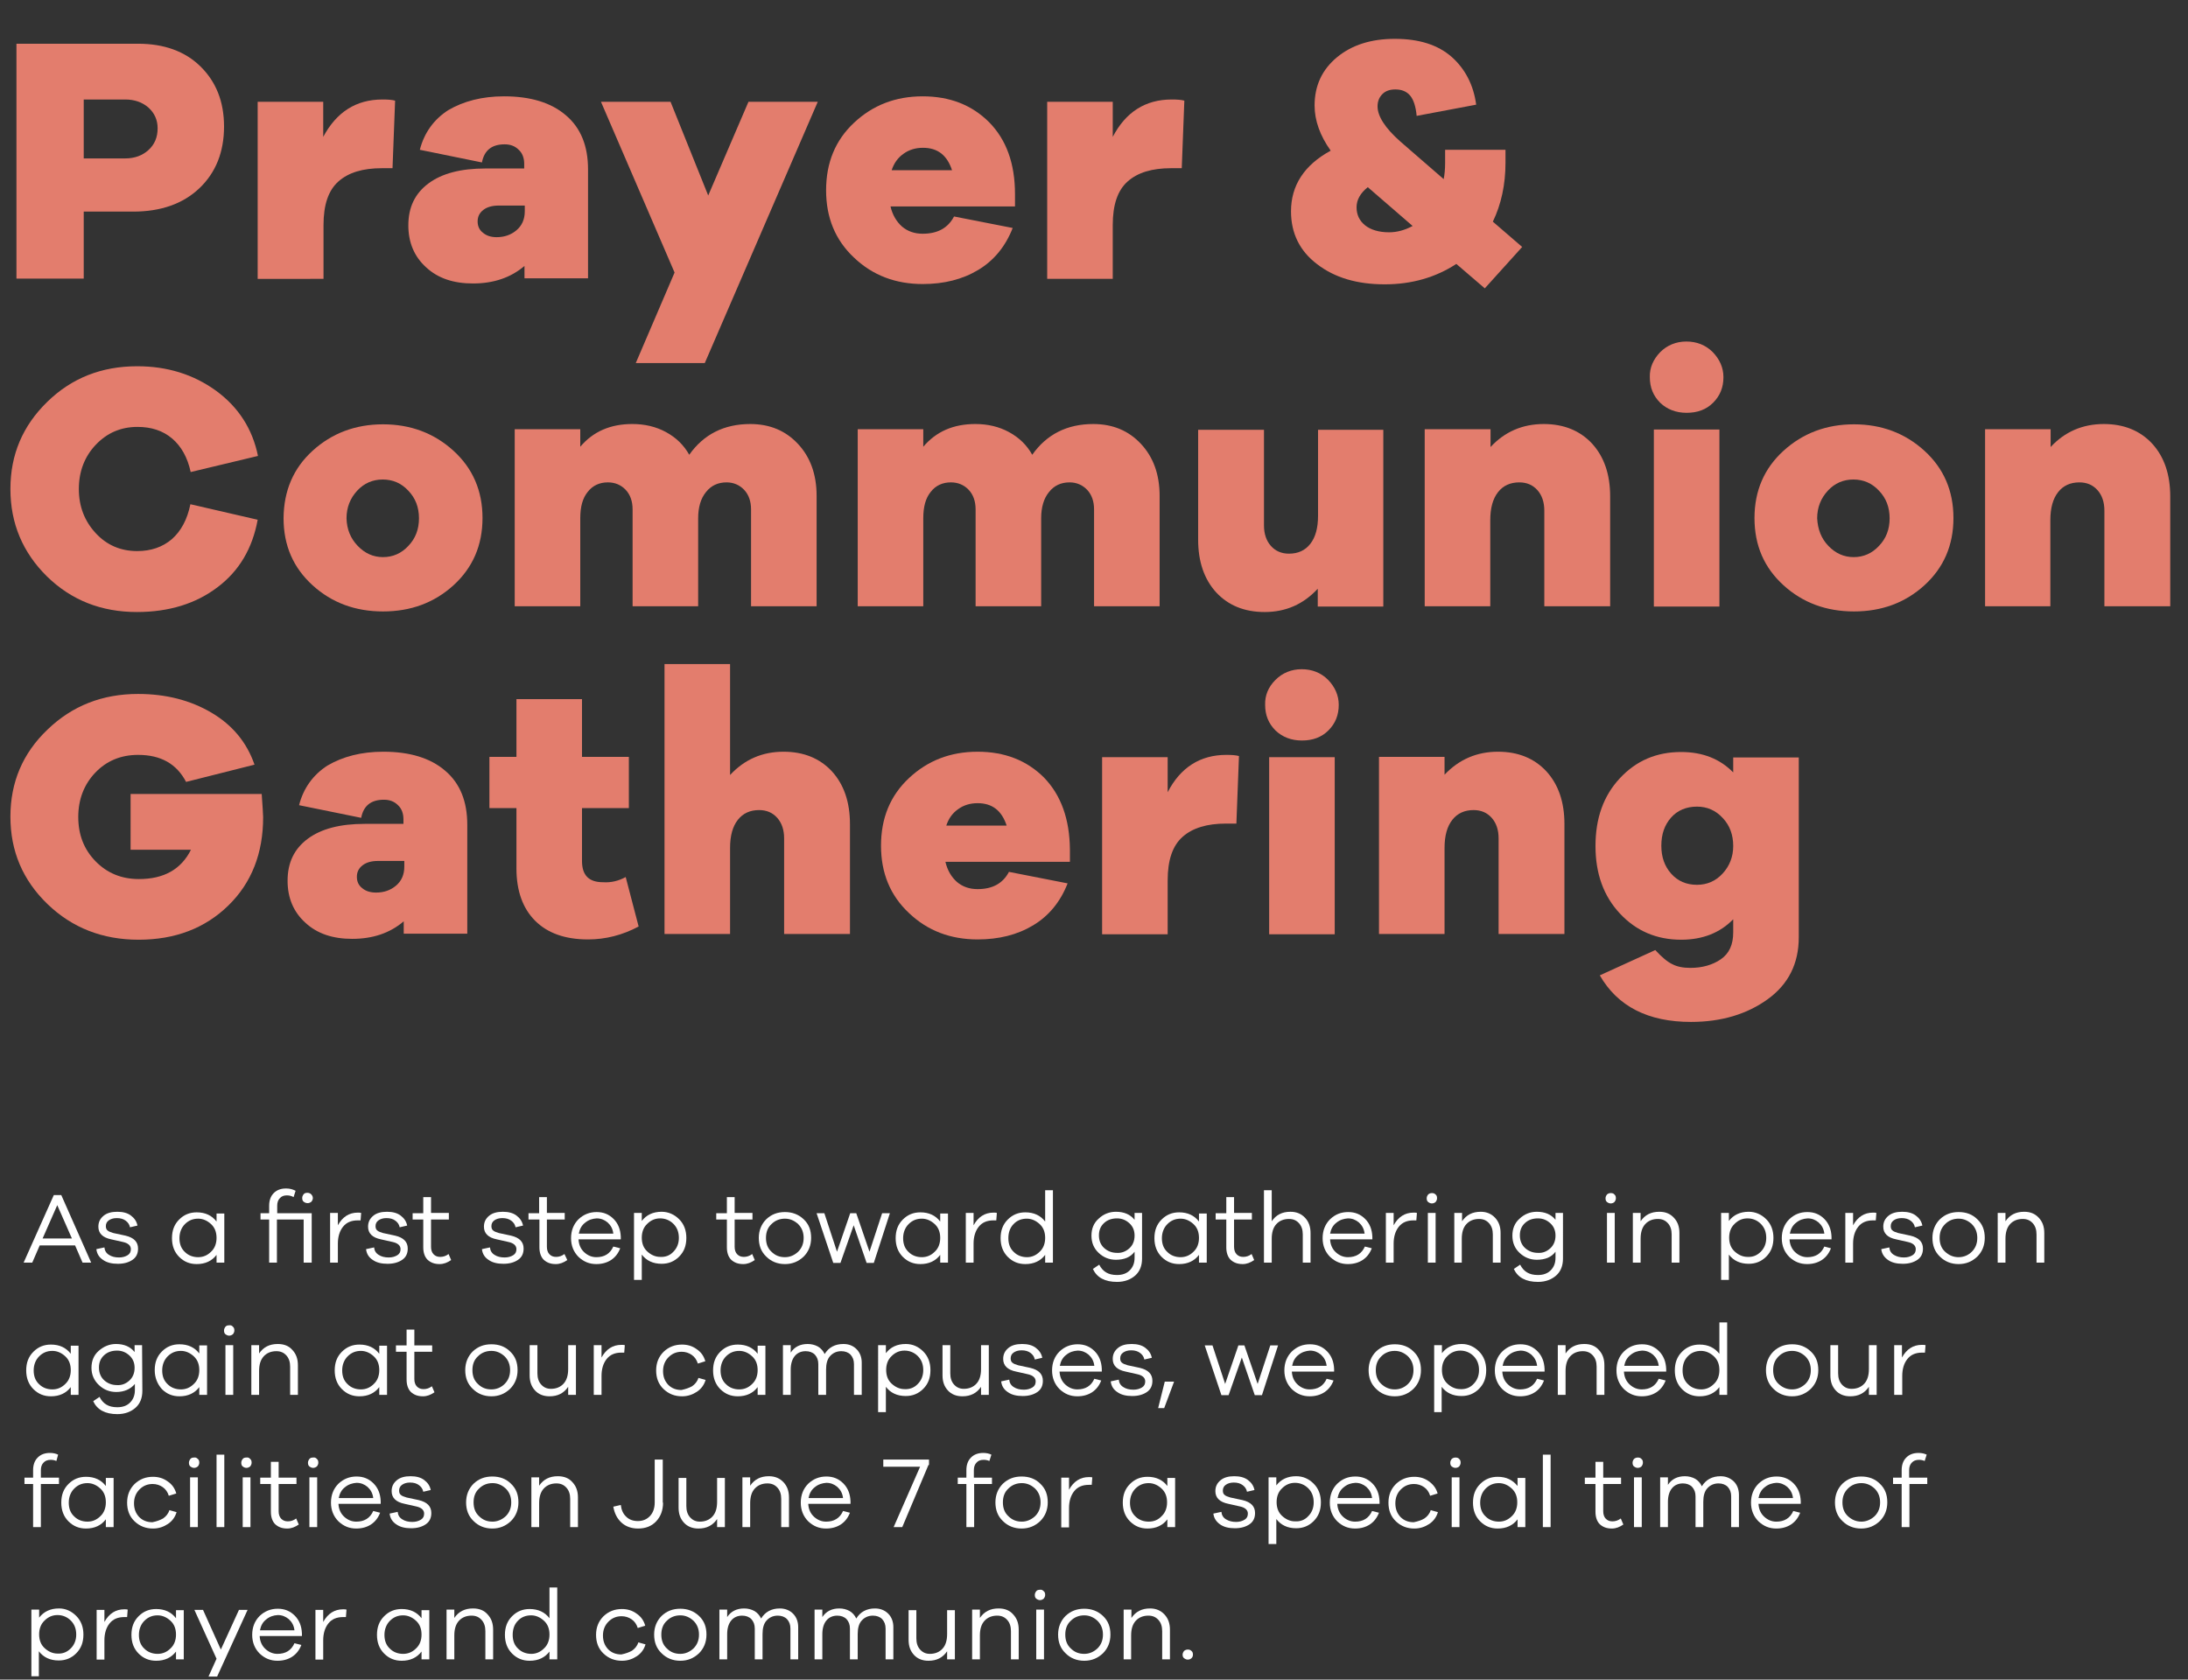 <?xml version="1.0" encoding="utf-8"?>
<!-- Generator: Adobe Illustrator 25.1.0, SVG Export Plug-In . SVG Version: 6.00 Build 0)  -->
<svg version="1.1" id="Layer_1" xmlns="http://www.w3.org/2000/svg" xmlns:xlink="http://www.w3.org/1999/xlink" x="0px" y="0px"
	 viewBox="0 0 761 584.3" style="enable-background:new 0 0 761 584.3;" xml:space="preserve">
<rect x="0" y="0" width="761" height="584.3" fill="#333333" stroke="none"/>
<style type="text/css">
	.st0{enable-background:new    ;}
	.st1{fill:#E37D6D;}
	.st2{fill:#FFFFFF;}
</style>
<g id="text1" transform="translate(9434 11967)">
	<g id="Text" transform="translate(-9433.578 -11966.887)">
		<g class="st0">
			<path class="st1" d="M5.3,15.1h42.3c9,0,16.3,2.6,21.7,7.9c5.4,5.3,8.2,12.2,8.2,20.9c0,8.9-2.9,16.1-8.6,21.5
				c-5.7,5.4-13.4,8.1-23,8.1H28.7v23.3H5.3V15.1z M28.7,55h14.4c3.3,0,6-1,8.1-2.9c2.2-2,3.2-4.5,3.2-7.6c0-2.9-1.1-5.3-3.2-7.2
				c-2.2-1.9-4.9-2.8-8.1-2.8H28.7V55z"/>
			<path class="st1" d="M132.6,34.5c1.9,0,3.3,0.1,4.4,0.4l-0.9,23.5h-3.7c-6.6,0-11.6,1.5-15.1,4.6c-3.5,3.1-5.2,8.1-5.2,15.2v18.7
				H89.2V35.3h22.8v12.2C116.6,38.9,123.4,34.5,132.6,34.5z"/>
			<path class="st1" d="M174.9,33.4c9.2,0,16.4,2.2,21.5,6.6c5.2,4.4,7.7,10.7,7.7,18.8v37.9h-22.1v-4.3c-4.8,4.1-10.8,6.1-17.9,6.1
				c-6.8,0-12.2-1.8-16.3-5.6c-4.1-3.7-6.2-8.6-6.2-14.6c0-6.3,2.3-11.1,7-14.6c4.7-3.5,11.3-5.2,19.8-5.2h13.5v-1.6
				c0-2-0.6-3.7-1.9-4.9c-1.3-1.3-2.9-1.9-4.9-1.9c-4.5,0-7.1,2.1-7.9,6.3l-21.6-4.4c1.5-5.9,4.9-10.6,9.9-13.8
				C160.8,35.1,167.2,33.4,174.9,33.4z M172.3,82.4c2.7,0,5-0.8,6.9-2.4c1.9-1.6,2.9-3.8,2.9-6.6v-2h-9.1c-2.2,0-4,0.5-5.3,1.5
				c-1.3,1-2,2.3-2,4c0,1.7,0.6,3,1.9,4C168.8,81.9,170.4,82.4,172.3,82.4z"/>
			<path class="st1" d="M284,35.3l-39.3,90.9h-24l13.5-31.5l-25.6-59.4h24.2l13.1,32.6l14-32.6H284z"/>
			<path class="st1" d="M352.6,67.4v4.3h-43.3c0.7,3,2.1,5.3,4,7c2,1.7,4.4,2.5,7.2,2.5c5.2,0,8.8-2,10.9-6l20.4,4
				c-2.5,6.4-6.5,11.3-12,14.6c-5.5,3.3-11.9,4.9-19.3,4.9c-9.4,0-17.4-3-23.9-9.2c-6.5-6.1-9.7-13.9-9.7-23.4
				c0-9.6,3.2-17.4,9.7-23.5c6.5-6.1,14.4-9.2,23.9-9.2c9.4,0,17.1,3,23.1,9C349.6,48.5,352.6,56.8,352.6,67.4z M320.6,51.3
				c-2.6,0-4.9,0.7-6.8,2.1c-2,1.4-3.3,3.3-4.1,5.7h21C329,53.9,325.7,51.3,320.6,51.3z"/>
			<path class="st1" d="M407.1,34.5c1.9,0,3.3,0.1,4.4,0.4l-0.9,23.5h-3.7c-6.6,0-11.6,1.5-15.1,4.6c-3.5,3.1-5.2,8.1-5.2,15.2v18.7
				h-22.8V35.3h22.8v12.2C391.1,38.9,397.9,34.5,407.1,34.5z"/>
			<path class="st1" d="M516,100.2l-9.9-8.5c-7.2,4.7-15.5,7.1-24.9,7.1c-9.6,0-17.4-2.3-23.5-7c-6.1-4.6-9.1-10.8-9.1-18.4
				c0-9,4.6-16.1,13.8-21.1c-3.7-5.2-5.6-10.5-5.6-15.7c0-6.9,2.6-12.5,7.8-16.8c5.2-4.3,11.9-6.4,20.1-6.4c8.5,0,15,2.1,19.8,6.3
				c4.7,4.2,7.6,9.8,8.5,16.6l-20.7,3.9c-0.3-3.3-1.1-5.7-2.3-7.1c-1.2-1.4-2.9-2.1-5.1-2.1c-1.9,0-3.4,0.5-4.5,1.6
				c-1.1,1.1-1.7,2.5-1.7,4.3c0,3.4,2.6,7.5,7.9,12.2l15.1,13.1c0.3-1.5,0.5-3.4,0.5-5.6V52h21v4.5c0,7.6-1.5,14.5-4.4,20.5
				l10.2,8.8L516,100.2z M482.7,80.7c2.7,0,5.4-0.7,8.2-2.2l-15.6-13.5c-2.6,2.1-3.9,4.4-3.9,7c0,2.6,1,4.7,3,6.3
				C476.3,79.8,479.1,80.7,482.7,80.7z"/>
		</g>
		<g class="st0">
			<path class="st1" d="M47.3,191.6c4.8,0,8.8-1.4,12-4.1c3.2-2.8,5.4-6.8,6.5-12.2l23.4,5.4c-1.8,9.9-6.4,17.8-14,23.5
				c-7.5,5.7-16.9,8.6-28,8.6c-12.4,0-22.8-4.1-31.3-12.4C7.5,192.1,3.2,182,3.2,170S7.5,148,16,139.7c8.5-8.3,18.9-12.4,31.3-12.4
				c10.4,0,19.5,2.8,27.4,8.5c7.8,5.7,12.7,13.3,14.6,22.7l-23.4,5.6c-1.1-5.1-3.3-9-6.5-11.7c-3.2-2.7-7.2-4-12-4
				c-5.8,0-10.6,2.1-14.5,6.2c-3.9,4.1-5.9,9.3-5.9,15.4c0,6.1,2,11.2,5.9,15.4C36.7,189.5,41.5,191.6,47.3,191.6z"/>
			<path class="st1" d="M108.3,156.7c6.7-6.1,14.9-9.2,24.5-9.2c9.6,0,17.8,3.1,24.5,9.2c6.7,6.1,10.1,13.9,10.1,23.4
				c0,9.5-3.4,17.3-10.1,23.4c-6.7,6.1-14.9,9.1-24.5,9.1c-9.6,0-17.8-3-24.5-9.1c-6.7-6.1-10.1-13.8-10.1-23.4
				C98.3,170.6,101.6,162.8,108.3,156.7z M124,189.8c2.5,2.6,5.4,3.9,8.8,3.9s6.4-1.3,8.8-3.9c2.5-2.6,3.7-5.8,3.7-9.6
				c0-3.8-1.2-7-3.7-9.6c-2.4-2.6-5.4-3.9-8.9-3.9c-3.5,0-6.5,1.3-8.9,3.9c-2.4,2.6-3.7,5.8-3.7,9.6
				C120.2,184,121.5,187.2,124,189.8z"/>
			<path class="st1" d="M260.5,147.4c6.8,0,12.3,2.3,16.6,6.9c4.3,4.6,6.5,10.6,6.5,18.1v38.4h-22.8v-33.7c0-2.8-0.8-5.1-2.4-6.8
				c-1.6-1.7-3.7-2.6-6.1-2.6c-3,0-5.4,1.1-7.2,3.4c-1.8,2.2-2.7,5.3-2.7,9.1v30.6h-22.8v-33.7c0-2.8-0.8-5.1-2.4-6.8
				c-1.6-1.7-3.7-2.6-6.2-2.6c-2.9,0-5.3,1.1-7,3.3c-1.8,2.2-2.6,5.2-2.6,9.2v30.6h-22.8v-61.6h22.8v6.1c4.5-5.3,10.5-7.9,18.1-7.9
				c4.3,0,8.2,0.9,11.7,2.8c3.5,1.9,6.2,4.5,8.1,7.9C244.3,151,251.4,147.4,260.5,147.4z"/>
			<path class="st1" d="M379.8,147.4c6.8,0,12.3,2.3,16.6,6.9c4.3,4.6,6.5,10.6,6.5,18.1v38.4h-22.8v-33.7c0-2.8-0.8-5.1-2.4-6.8
				c-1.6-1.7-3.7-2.6-6.1-2.6c-3,0-5.4,1.1-7.2,3.4c-1.8,2.2-2.7,5.3-2.7,9.1v30.6h-22.8v-33.7c0-2.8-0.8-5.1-2.4-6.8
				c-1.6-1.7-3.7-2.6-6.2-2.6c-2.9,0-5.3,1.1-7,3.3c-1.8,2.2-2.6,5.2-2.6,9.2v30.6h-22.8v-61.6h22.8v6.1c4.5-5.3,10.5-7.9,18.1-7.9
				c4.3,0,8.2,0.9,11.7,2.8c3.5,1.9,6.2,4.5,8.1,7.9C363.6,151,370.7,147.4,379.8,147.4z"/>
			<path class="st1" d="M480.7,149.3v61.6h-22.8v-6.2c-5,5.4-11.1,8.1-18.5,8.1c-7,0-12.6-2.3-16.8-6.8c-4.2-4.6-6.3-10.7-6.3-18.4
				v-38.2h22.9v33.3c0,2.9,0.8,5.3,2.4,7.1c1.6,1.8,3.7,2.7,6.3,2.7c3.1,0,5.6-1.1,7.4-3.4c1.8-2.3,2.7-5.5,2.7-9.8v-29.9H480.7z"/>
			<path class="st1" d="M536.5,147.4c7,0,12.6,2.3,16.8,6.8c4.2,4.6,6.3,10.7,6.3,18.4v38.2h-22.9v-33.3c0-2.9-0.8-5.3-2.4-7.1
				c-1.6-1.8-3.7-2.7-6.3-2.7c-3.1,0-5.6,1.1-7.4,3.4c-1.8,2.3-2.7,5.5-2.7,9.8v29.9h-22.8v-61.6H518v6.2
				C522.9,150.1,529.1,147.4,536.5,147.4z"/>
			<path class="st1" d="M577,122.4c2.4-2.4,5.5-3.7,9.1-3.7s6.7,1.2,9.2,3.7c2.4,2.5,3.7,5.4,3.7,8.7c0,3.6-1.2,6.5-3.6,8.9
				c-2.4,2.4-5.5,3.5-9.2,3.5c-3.7,0-6.8-1.2-9.2-3.5c-2.4-2.4-3.6-5.3-3.6-8.9C573.3,127.8,574.6,124.9,577,122.4z M597.6,210.9
				h-22.8v-61.6h22.8V210.9z"/>
			<path class="st1" d="M619.9,156.7c6.7-6.1,14.9-9.2,24.5-9.2c9.6,0,17.8,3.1,24.5,9.2s10.1,13.9,10.1,23.4
				c0,9.5-3.4,17.3-10.1,23.4c-6.7,6.1-14.9,9.1-24.5,9.1c-9.6,0-17.8-3-24.5-9.1c-6.7-6.1-10.1-13.8-10.1-23.4
				C609.8,170.6,613.2,162.8,619.9,156.7z M635.5,189.8c2.5,2.6,5.4,3.9,8.8,3.9s6.4-1.3,8.8-3.9c2.5-2.6,3.7-5.8,3.7-9.6
				c0-3.8-1.2-7-3.7-9.6c-2.4-2.6-5.4-3.9-8.9-3.9c-3.5,0-6.5,1.3-8.9,3.9c-2.4,2.6-3.7,5.8-3.7,9.6
				C631.8,184,633,187.2,635.5,189.8z"/>
			<path class="st1" d="M731.3,147.4c7,0,12.6,2.3,16.8,6.8c4.2,4.6,6.3,10.7,6.3,18.4v38.2h-22.9v-33.3c0-2.9-0.8-5.3-2.4-7.1
				c-1.6-1.8-3.7-2.7-6.3-2.7c-3.1,0-5.6,1.1-7.4,3.4c-1.8,2.3-2.7,5.5-2.7,9.8v29.9H690v-61.6h22.8v6.2
				C717.7,150.1,723.9,147.4,731.3,147.4z"/>
		</g>
		<g class="st0">
			<path class="st1" d="M45.1,276.1h45.5c0.3,4.4,0.5,7.1,0.5,8.1c0,12.5-4,22.8-12.1,30.7c-8.1,7.9-18.5,11.9-31.2,11.9
				c-12.5,0-23.1-4.1-31.7-12.4C7.5,306.1,3.2,296,3.2,284c0-12,4.3-22.1,12.9-30.3c8.6-8.3,19.1-12.4,31.5-12.4
				c9.7,0,18.2,2.2,25.5,6.5c7.3,4.3,12.3,10.3,15,18.1l-23.8,6c-3.3-6.3-8.8-9.4-16.7-9.4c-6,0-11,2.1-14.9,6.2
				c-3.9,4.1-5.9,9.3-5.9,15.4c0,6.2,2,11.3,6,15.4c4,4.1,9,6.2,15.1,6.2c8.7,0,14.7-3.4,18.1-10.2h-21V276.1z"/>
			<path class="st1" d="M132.9,261.4c9.2,0,16.4,2.2,21.5,6.6c5.2,4.4,7.7,10.7,7.7,18.8v37.9h-22.1v-4.3
				c-4.8,4.1-10.8,6.1-17.9,6.1c-6.8,0-12.2-1.8-16.3-5.6c-4.1-3.7-6.2-8.6-6.2-14.6c0-6.3,2.3-11.1,7-14.6
				c4.7-3.5,11.3-5.2,19.8-5.2h13.5v-1.6c0-2-0.6-3.7-1.9-4.9c-1.3-1.3-2.9-1.9-4.9-1.9c-4.5,0-7.1,2.1-7.9,6.3l-21.6-4.4
				c1.5-5.9,4.9-10.6,9.9-13.8C118.8,263.1,125.2,261.4,132.9,261.4z M130.4,310.4c2.7,0,5-0.8,6.9-2.4c1.9-1.6,2.9-3.8,2.9-6.6v-2
				H131c-2.2,0-4,0.5-5.3,1.5c-1.3,1-2,2.3-2,4c0,1.7,0.6,3,1.9,4C126.8,309.9,128.4,310.4,130.4,310.4z"/>
			<path class="st1" d="M217.2,305l4.5,17.2c-5.6,3-11.5,4.5-17.6,4.5c-8,0-14.1-2.2-18.4-6.5c-4.3-4.3-6.5-10.4-6.5-18.2v-21h-9.4
				v-17.8h9.4v-20.1h22.8v20.1h16.3v17.8h-16.3v18.4c0,5,2.4,7.4,7.3,7.4C212.2,307,214.8,306.3,217.2,305z"/>
			<path class="st1" d="M272.1,261.4c7,0,12.6,2.3,16.8,6.8c4.2,4.6,6.3,10.7,6.3,18.4v38.2h-22.9v-33.3c0-2.9-0.8-5.3-2.4-7.1
				c-1.6-1.8-3.7-2.7-6.3-2.7c-3.1,0-5.6,1.1-7.4,3.4c-1.8,2.3-2.7,5.5-2.7,9.8v29.9h-22.8v-93.9h22.8v38.6
				C258.5,264.1,264.7,261.4,272.1,261.4z"/>
			<path class="st1" d="M371.7,295.4v4.3h-43.3c0.7,3,2.1,5.3,4,7c2,1.7,4.4,2.5,7.2,2.5c5.2,0,8.8-2,10.9-6l20.4,4
				c-2.5,6.4-6.5,11.3-12,14.6c-5.5,3.3-11.9,4.9-19.3,4.9c-9.4,0-17.4-3-23.9-9.2c-6.5-6.1-9.7-13.9-9.7-23.4
				c0-9.6,3.2-17.4,9.7-23.5c6.5-6.1,14.4-9.2,23.9-9.2c9.4,0,17.1,3,23.1,9C368.6,276.5,371.6,284.8,371.7,295.4z M339.6,279.3
				c-2.6,0-4.9,0.7-6.8,2.1c-2,1.4-3.3,3.3-4.1,5.7h21C348,281.9,344.7,279.3,339.6,279.3z"/>
			<path class="st1" d="M426.1,262.5c1.9,0,3.3,0.1,4.4,0.4l-0.9,23.5H426c-6.6,0-11.6,1.5-15.1,4.6c-3.5,3.1-5.2,8.1-5.2,15.2v18.7
				h-22.8v-61.6h22.8v12.2C410.1,266.9,417,262.5,426.1,262.5z"/>
			<path class="st1" d="M443.2,236.4c2.4-2.4,5.5-3.7,9.1-3.7s6.7,1.2,9.2,3.7c2.4,2.5,3.7,5.4,3.7,8.7c0,3.6-1.2,6.5-3.6,8.9
				c-2.4,2.4-5.5,3.5-9.2,3.5c-3.7,0-6.8-1.2-9.2-3.5c-2.4-2.4-3.6-5.3-3.6-8.9C439.5,241.8,440.7,238.9,443.2,236.4z M463.8,324.9
				H441v-61.6h22.8V324.9z"/>
			<path class="st1" d="M520.6,261.4c7,0,12.6,2.3,16.8,6.8c4.2,4.6,6.3,10.7,6.3,18.4v38.2h-22.9v-33.3c0-2.9-0.8-5.3-2.4-7.1
				c-1.6-1.8-3.7-2.7-6.3-2.7c-3.1,0-5.6,1.1-7.4,3.4c-1.8,2.3-2.7,5.5-2.7,9.8v29.9h-22.8v-61.6h22.8v6.2
				C507,264.1,513.2,261.4,520.6,261.4z"/>
			<path class="st1" d="M625.2,263.3V326c0,9.1-3.6,16.3-10.8,21.5c-7.2,5.2-16.1,7.9-26.7,7.9c-14.9,0-25.5-5.4-31.7-16.2l19.3-8.8
				c2.2,2.4,4.2,4.1,5.9,4.9c1.7,0.9,3.8,1.3,6.3,1.3c4.1,0,7.7-1,10.6-3c2.9-2,4.3-5.1,4.3-9.3v-4.6c-4.6,4.7-10.6,7.1-18.1,7.1
				c-8.5,0-15.6-3-21.3-9.1c-5.7-6.1-8.5-13.9-8.5-23.5c0-9.7,2.8-17.5,8.5-23.6c5.7-6.1,12.7-9.1,21.3-9.1c7.5,0,13.5,2.4,18.1,7.1
				v-5.2H625.2z M589.8,307.7c3.5,0,6.5-1.3,8.9-3.9c2.4-2.6,3.7-5.8,3.7-9.6c0-3.9-1.2-7.2-3.7-9.8c-2.4-2.6-5.4-3.9-8.9-3.9
				c-3.7,0-6.8,1.3-9,3.8c-2.3,2.6-3.4,5.8-3.4,9.8c0,3.9,1.1,7.1,3.4,9.7C583.1,306.4,586.1,307.7,589.8,307.7z"/>
		</g>
	</g>
	<g id="Text_slide_2" transform="translate(-9426.186 -11555.745)">
		<g class="st0">
			<path class="st2" d="M20.9,28l-2.6-6H6l-2.6,6h-3L10.9,4.5h2.6L23.9,28H20.9z M12.1,8L7,19.6h10.2L12.1,8z"/>
			<path class="st2" d="M28.5,22.7c0.1,1.1,0.6,2,1.6,2.6c0.9,0.6,2.1,0.9,3.5,0.9c1.2,0,2.2-0.3,3-0.8c0.8-0.5,1.1-1.2,1.1-2.1
				c0-1.2-0.9-2.1-2.8-2.5l-4-0.9c-3-0.6-4.5-2.1-4.5-4.4c0-1.6,0.6-2.8,1.8-3.8c1.2-1,2.8-1.4,4.8-1.4c1.9,0,3.5,0.4,4.7,1.3
				s2,2,2.3,3.5l-2.6,0.6c-0.2-1-0.7-1.7-1.5-2.3c-0.8-0.6-1.8-0.9-3.1-0.9c-1.2,0-2.1,0.3-2.8,0.8c-0.7,0.5-1,1.2-1,2
				c0,0.7,0.2,1.2,0.6,1.5c0.4,0.4,1.1,0.6,2,0.9l4.2,0.9c3,0.7,4.4,2.2,4.4,4.5c0,1.7-0.6,3-1.9,3.9c-1.3,0.9-3,1.4-5.1,1.4
				c-2.1,0-3.8-0.4-5.1-1.3c-1.4-0.9-2.2-2.1-2.4-3.8L28.5,22.7z"/>
			<path class="st2" d="M70.2,28h-2.7v-2.7c-1.6,2.1-3.9,3.2-6.9,3.2c-2.4,0-4.4-0.8-6.1-2.5c-1.7-1.7-2.5-3.9-2.5-6.5
				c0-2.7,0.8-4.8,2.5-6.5c1.7-1.7,3.7-2.5,6.1-2.5c3,0,5.3,1.1,6.9,3.2v-2.8h2.7V28z M65.6,24.2c1.3-1.2,1.9-2.9,1.9-4.8
				c0-2-0.6-3.6-1.9-4.8c-1.3-1.2-2.8-1.9-4.5-1.9c-1.8,0-3.3,0.6-4.6,1.9c-1.2,1.2-1.9,2.9-1.9,4.9s0.6,3.6,1.9,4.8
				c1.2,1.2,2.8,1.8,4.6,1.8C62.8,26.1,64.3,25.5,65.6,24.2z"/>
			<path class="st2" d="M100.5,28h-2.7V13h-9.3v15h-2.7V13h-3v-2.2h3V8.2c0-1.8,0.5-3.3,1.6-4.4c1.1-1.1,2.5-1.6,4.3-1.6
				C93,2.2,94,2.5,95,3l-0.7,2.2c-0.7-0.4-1.5-0.6-2.3-0.6c-1.1,0-1.9,0.3-2.5,1c-0.6,0.6-0.9,1.5-0.9,2.6v2.6h12V28z M97.8,6.8
				c-0.4-0.3-0.5-0.8-0.5-1.3c0-0.5,0.2-0.9,0.5-1.3s0.8-0.5,1.3-0.5c0.5,0,1,0.2,1.3,0.5S101,5,101,5.5c0,0.5-0.2,0.9-0.5,1.3
				c-0.4,0.3-0.8,0.5-1.3,0.5C98.6,7.3,98.2,7.1,97.8,6.8z"/>
			<path class="st2" d="M117.8,10.7l-0.2,2.6c-0.2,0-0.5,0-1,0c-2.2,0-3.9,0.7-5.1,2.2c-1.2,1.5-1.8,3.5-1.8,5.9V28h-2.7V10.7h2.7
				V15c1.6-2.9,3.9-4.4,6.9-4.4C117,10.6,117.4,10.6,117.8,10.7z"/>
			<path class="st2" d="M122.3,22.7c0.1,1.1,0.6,2,1.6,2.6c0.9,0.6,2.1,0.9,3.5,0.9c1.2,0,2.2-0.3,3-0.8c0.8-0.5,1.1-1.2,1.1-2.1
				c0-1.2-0.9-2.1-2.8-2.5l-4-0.9c-3-0.6-4.5-2.1-4.5-4.4c0-1.6,0.6-2.8,1.8-3.8c1.2-1,2.8-1.4,4.8-1.4c1.9,0,3.5,0.4,4.7,1.3
				s2,2,2.3,3.5l-2.6,0.6c-0.2-1-0.7-1.7-1.5-2.3c-0.8-0.6-1.8-0.9-3.1-0.9c-1.2,0-2.1,0.3-2.8,0.8c-0.7,0.5-1,1.2-1,2
				c0,0.7,0.2,1.2,0.6,1.5c0.4,0.4,1.1,0.6,2,0.9l4.2,0.9c3,0.7,4.4,2.2,4.4,4.5c0,1.7-0.6,3-1.9,3.9c-1.3,0.9-3,1.4-5.1,1.4
				c-2.1,0-3.8-0.4-5.1-1.3c-1.4-0.9-2.2-2.1-2.4-3.8L122.3,22.7z"/>
			<path class="st2" d="M149.1,27.1c-1.3,0.9-2.6,1.4-4,1.4c-1.8,0-3.1-0.5-4.2-1.5c-1-1-1.5-2.5-1.5-4.3V13h-3.7v-2.2h3.7V5.2h2.7
				v5.5h6.2V13h-6.2v9.5c0,1.1,0.3,2,0.9,2.6c0.6,0.6,1.3,0.9,2.3,0.9s2-0.3,2.9-1L149.1,27.1z"/>
			<path class="st2" d="M162.6,22.7c0.1,1.1,0.6,2,1.6,2.6c0.9,0.6,2.1,0.9,3.5,0.9c1.2,0,2.2-0.3,3-0.8c0.8-0.5,1.1-1.2,1.1-2.1
				c0-1.2-0.9-2.1-2.8-2.5l-4-0.9c-3-0.6-4.5-2.1-4.5-4.4c0-1.6,0.6-2.8,1.8-3.8c1.2-1,2.8-1.4,4.8-1.4c1.9,0,3.5,0.4,4.7,1.3
				s2,2,2.3,3.5l-2.6,0.6c-0.2-1-0.7-1.7-1.5-2.3c-0.8-0.6-1.8-0.9-3.1-0.9c-1.2,0-2.1,0.3-2.8,0.8c-0.7,0.5-1,1.2-1,2
				c0,0.7,0.2,1.2,0.6,1.5c0.4,0.4,1.1,0.6,2,0.9l4.2,0.9c3,0.7,4.4,2.2,4.4,4.5c0,1.7-0.6,3-1.9,3.9c-1.3,0.9-3,1.4-5.1,1.4
				c-2.1,0-3.8-0.4-5.1-1.3c-1.4-0.9-2.2-2.1-2.4-3.8L162.6,22.7z"/>
			<path class="st2" d="M189.5,27.1c-1.3,0.9-2.6,1.4-4,1.4c-1.8,0-3.1-0.5-4.2-1.5c-1-1-1.5-2.5-1.5-4.3V13H176v-2.2h3.7V5.2h2.7
				v5.5h6.2V13h-6.2v9.5c0,1.1,0.3,2,0.9,2.6c0.6,0.6,1.3,0.9,2.3,0.9s2-0.3,2.9-1L189.5,27.1z"/>
			<path class="st2" d="M208.2,19.9h-14.8c0.1,1.9,0.8,3.4,2,4.5c1.2,1.1,2.6,1.7,4.2,1.7c2.8,0,4.8-1.2,5.9-3.7l2.4,0.6
				c-0.7,1.8-1.7,3.1-3.2,4.1c-1.4,0.9-3.1,1.4-5.1,1.4c-2.4,0-4.4-0.8-6.2-2.5c-1.7-1.7-2.6-3.9-2.6-6.5c0-2.7,0.9-4.9,2.6-6.6
				c1.8-1.7,3.9-2.5,6.3-2.5c2.4,0,4.3,0.8,5.9,2.4s2.4,3.7,2.5,6.2V19.9z M195.7,14.1c-1.2,0.9-1.9,2.2-2.2,3.8h12
				c-0.2-1.7-0.9-2.9-2-3.9c-1.1-0.9-2.3-1.4-3.8-1.4C198.2,12.7,196.9,13.1,195.7,14.1z"/>
			<path class="st2" d="M228.4,12.9c1.7,1.7,2.5,3.9,2.5,6.5c0,2.7-0.8,4.8-2.5,6.5c-1.7,1.7-3.7,2.5-6.1,2.5c-3,0-5.3-1.1-6.9-3.2
				V34h-2.7V10.7h2.7v2.8c1.6-2.1,3.9-3.2,6.9-3.2C224.6,10.3,226.7,11.2,228.4,12.9z M226.4,24.2c1.2-1.2,1.9-2.8,1.9-4.8
				s-0.6-3.6-1.9-4.9c-1.2-1.2-2.8-1.9-4.6-1.9c-1.7,0-3.2,0.6-4.5,1.9c-1.3,1.2-1.9,2.9-1.9,4.8c0,2,0.6,3.6,1.9,4.8
				c1.3,1.2,2.8,1.9,4.5,1.9C223.7,26.1,225.2,25.5,226.4,24.2z"/>
			<path class="st2" d="M254.7,27.1c-1.3,0.9-2.6,1.4-4,1.4c-1.8,0-3.1-0.5-4.2-1.5c-1-1-1.5-2.5-1.5-4.3V13h-3.7v-2.2h3.7V5.2h2.7
				v5.5h6.2V13h-6.2v9.5c0,1.1,0.3,2,0.9,2.6c0.6,0.6,1.3,0.9,2.3,0.9s2-0.3,2.9-1L254.7,27.1z"/>
			<path class="st2" d="M271.7,12.9c1.8,1.7,2.6,3.8,2.6,6.5c0,2.6-0.9,4.8-2.6,6.5c-1.8,1.7-3.9,2.6-6.5,2.6
				c-2.6,0-4.8-0.9-6.5-2.6c-1.8-1.7-2.6-3.9-2.6-6.5c0-2.6,0.9-4.8,2.6-6.5c1.8-1.7,3.9-2.5,6.5-2.5
				C267.7,10.4,269.9,11.2,271.7,12.9z M269.8,24.2c1.3-1.3,1.9-2.9,1.9-4.8c0-1.9-0.6-3.5-1.9-4.8c-1.3-1.2-2.8-1.9-4.6-1.9
				c-1.8,0-3.4,0.6-4.7,1.9c-1.3,1.2-1.9,2.8-1.9,4.8c0,2,0.6,3.6,1.9,4.8c1.3,1.3,2.8,1.9,4.7,1.9C267,26.1,268.5,25.4,269.8,24.2z
				"/>
			<path class="st2" d="M296.1,28.1h-2.5L289.1,15l-4.6,13.1h-2.5l-5.8-17.3h2.7l4.4,13.4l4.6-13.4h2.1l4.6,13.4l4.4-13.4h2.7
				L296.1,28.1z"/>
			<path class="st2" d="M321.9,28h-2.7v-2.7c-1.6,2.1-3.9,3.2-6.9,3.2c-2.4,0-4.4-0.8-6.1-2.5c-1.7-1.7-2.5-3.9-2.5-6.5
				c0-2.7,0.8-4.8,2.5-6.5c1.7-1.7,3.7-2.5,6.1-2.5c3,0,5.3,1.1,6.9,3.2v-2.8h2.7V28z M317.3,24.2c1.3-1.2,1.9-2.9,1.9-4.8
				c0-2-0.6-3.6-1.9-4.8c-1.3-1.2-2.8-1.9-4.5-1.9c-1.8,0-3.3,0.6-4.6,1.9c-1.2,1.2-1.9,2.9-1.9,4.9s0.6,3.6,1.9,4.8
				c1.2,1.2,2.8,1.8,4.6,1.8C314.5,26.1,316,25.5,317.3,24.2z"/>
			<path class="st2" d="M338.9,10.7l-0.2,2.6c-0.2,0-0.5,0-1,0c-2.2,0-3.9,0.7-5.1,2.2c-1.2,1.5-1.8,3.5-1.8,5.9V28h-2.7V10.7h2.7
				V15c1.6-2.9,3.9-4.4,6.9-4.4C338.2,10.6,338.6,10.6,338.9,10.7z"/>
			<path class="st2" d="M358.4,28h-2.7v-2.7c-1.6,2.1-3.9,3.2-6.9,3.2c-2.4,0-4.4-0.8-6.1-2.5c-1.7-1.7-2.5-3.9-2.5-6.5
				c0-2.7,0.8-4.8,2.5-6.5c1.7-1.7,3.7-2.5,6.1-2.5c3,0,5.3,1.1,6.9,3.2V2.8h2.7V28z M353.8,24.2c1.3-1.2,1.9-2.9,1.9-4.8
				c0-2-0.6-3.6-1.9-4.8c-1.3-1.2-2.8-1.9-4.5-1.9c-1.8,0-3.4,0.6-4.6,1.9c-1.2,1.2-1.8,2.9-1.8,4.9s0.6,3.6,1.9,4.8
				c1.2,1.2,2.8,1.8,4.6,1.8C351,26.1,352.5,25.5,353.8,24.2z"/>
			<path class="st2" d="M389.4,26.6c0,2.5-0.8,4.5-2.4,5.9c-1.6,1.4-3.7,2.2-6.3,2.2c-4.2,0-7-1.5-8.4-4.5l2.2-1.5
				c0.6,1.2,1.4,2.1,2.4,2.7s2.2,0.9,3.8,0.9c1.8,0,3.3-0.5,4.4-1.6c1.1-1.1,1.7-2.5,1.7-4.4v-2.1c-1.4,1.9-3.6,2.8-6.5,2.8
				c-2.3,0-4.3-0.8-6-2.4c-1.7-1.6-2.5-3.6-2.5-6c0-2.4,0.8-4.4,2.5-5.9c1.7-1.6,3.7-2.4,6-2.4c2.8,0,5,0.9,6.5,2.8v-2.4h2.6
				L389.4,26.6z M385,23c1.2-1.1,1.8-2.6,1.8-4.4s-0.6-3.2-1.8-4.3c-1.2-1.1-2.6-1.7-4.3-1.7c-1.8,0-3.3,0.5-4.5,1.6
				c-1.2,1.1-1.8,2.5-1.8,4.3s0.6,3.3,1.8,4.4c1.2,1.1,2.7,1.7,4.5,1.7C382.3,24.7,383.8,24.1,385,23z"/>
			<path class="st2" d="M411.9,28h-2.7v-2.7c-1.6,2.1-3.9,3.2-6.9,3.2c-2.4,0-4.4-0.8-6.1-2.5c-1.7-1.7-2.5-3.9-2.5-6.5
				c0-2.7,0.8-4.8,2.5-6.5c1.7-1.7,3.7-2.5,6.1-2.5c3,0,5.3,1.1,6.9,3.2v-2.8h2.7V28z M407.3,24.2c1.3-1.2,1.9-2.9,1.9-4.8
				c0-2-0.6-3.6-1.9-4.8s-2.8-1.9-4.5-1.9c-1.8,0-3.3,0.6-4.6,1.9c-1.2,1.2-1.9,2.9-1.9,4.9s0.6,3.6,1.9,4.8
				c1.2,1.2,2.8,1.8,4.6,1.8C404.5,26.1,406,25.5,407.3,24.2z"/>
			<path class="st2" d="M428.4,27.1c-1.3,0.9-2.6,1.4-4,1.4c-1.8,0-3.1-0.5-4.2-1.5c-1-1-1.5-2.5-1.5-4.3V13H415v-2.2h3.7V5.2h2.7
				v5.5h6.2V13h-6.2v9.5c0,1.1,0.3,2,0.9,2.6c0.6,0.6,1.3,0.9,2.3,0.9s2-0.3,2.9-1L428.4,27.1z"/>
			<path class="st2" d="M446.1,12.4c1.3,1.4,1.9,3.1,1.9,5.3V28h-2.7v-9.8c0-1.6-0.4-2.9-1.3-3.9c-0.9-1-2-1.5-3.5-1.5
				c-1.8,0-3.3,0.6-4.4,1.8c-1.1,1.2-1.6,2.9-1.6,5.1V28h-2.7V2.8h2.7v10.8c1.5-2.2,3.6-3.3,6.5-3.3C443.1,10.3,444.8,11,446.1,12.4
				z"/>
			<path class="st2" d="M469.6,19.9h-14.8c0.1,1.9,0.8,3.4,2,4.5c1.2,1.1,2.6,1.7,4.2,1.7c2.8,0,4.8-1.2,5.9-3.7l2.4,0.6
				c-0.7,1.8-1.7,3.1-3.2,4.1c-1.4,0.9-3.1,1.4-5.1,1.4c-2.4,0-4.4-0.8-6.2-2.5c-1.7-1.7-2.6-3.9-2.6-6.5c0-2.7,0.9-4.9,2.6-6.6
				c1.8-1.7,3.8-2.5,6.3-2.5c2.4,0,4.3,0.8,5.9,2.4s2.4,3.7,2.5,6.2V19.9z M457,14.1c-1.2,0.9-1.9,2.2-2.2,3.8h12
				c-0.2-1.7-0.9-2.9-2-3.9c-1.1-0.9-2.3-1.4-3.8-1.4C459.6,12.7,458.2,13.1,457,14.1z"/>
			<path class="st2" d="M485,10.7l-0.2,2.6c-0.2,0-0.5,0-1,0c-2.2,0-3.9,0.7-5.1,2.2c-1.2,1.5-1.8,3.5-1.8,5.9V28h-2.7V10.7h2.7V15
				c1.6-2.9,3.9-4.4,6.9-4.4C484.3,10.6,484.7,10.6,485,10.7z"/>
			<path class="st2" d="M491.5,4.3c0.4,0.3,0.5,0.8,0.5,1.3c0,0.5-0.2,0.9-0.5,1.3c-0.3,0.3-0.8,0.5-1.3,0.5c-0.5,0-0.9-0.2-1.3-0.5
				c-0.4-0.3-0.5-0.8-0.5-1.3c0-0.5,0.2-0.9,0.5-1.3c0.3-0.3,0.8-0.5,1.3-0.5S491.1,3.9,491.5,4.3z M488.8,28V10.7h2.7V28H488.8z"/>
			<path class="st2" d="M512.2,12.4c1.3,1.4,1.9,3.1,1.9,5.3V28h-2.7v-9.8c0-1.6-0.4-2.9-1.3-3.9c-0.9-1-2-1.5-3.5-1.5
				c-1.8,0-3.3,0.6-4.4,1.8c-1.1,1.2-1.6,2.9-1.6,5.1V28H498V10.7h2.7v2.9c1.5-2.2,3.6-3.3,6.5-3.3C509.2,10.3,510.9,11,512.2,12.4z
				"/>
			<path class="st2" d="M535.8,26.6c0,2.5-0.8,4.5-2.4,5.9s-3.7,2.2-6.3,2.2c-4.2,0-7-1.5-8.4-4.5l2.2-1.5c0.6,1.2,1.4,2.1,2.4,2.7
				c1,0.6,2.2,0.9,3.8,0.9c1.8,0,3.3-0.5,4.4-1.6c1.1-1.1,1.7-2.5,1.7-4.4v-2.1c-1.4,1.9-3.6,2.8-6.5,2.8c-2.3,0-4.3-0.8-6-2.4
				c-1.7-1.6-2.5-3.6-2.5-6c0-2.4,0.8-4.4,2.5-5.9c1.7-1.6,3.7-2.4,6-2.4c2.8,0,5,0.9,6.5,2.8v-2.4h2.6L535.8,26.6z M531.4,23
				c1.2-1.1,1.8-2.6,1.8-4.4s-0.6-3.2-1.8-4.3c-1.2-1.1-2.6-1.7-4.3-1.7c-1.8,0-3.3,0.5-4.5,1.6c-1.2,1.1-1.8,2.5-1.8,4.3
				s0.6,3.3,1.8,4.4c1.2,1.1,2.7,1.7,4.5,1.7C528.8,24.7,530.2,24.1,531.4,23z"/>
			<path class="st2" d="M553.7,4.3c0.4,0.3,0.5,0.8,0.5,1.3c0,0.5-0.2,0.9-0.5,1.3c-0.3,0.3-0.8,0.5-1.3,0.5c-0.5,0-0.9-0.2-1.3-0.5
				c-0.4-0.3-0.5-0.8-0.5-1.3c0-0.5,0.2-0.9,0.5-1.3c0.3-0.3,0.8-0.5,1.3-0.5S553.4,3.9,553.7,4.3z M551.1,28V10.7h2.7V28H551.1z"/>
			<path class="st2" d="M574.4,12.4c1.3,1.4,1.9,3.1,1.9,5.3V28h-2.7v-9.8c0-1.6-0.4-2.9-1.3-3.9c-0.9-1-2-1.5-3.5-1.5
				c-1.8,0-3.3,0.6-4.4,1.8c-1.1,1.2-1.6,2.9-1.6,5.1V28h-2.7V10.7h2.7v2.9c1.5-2.2,3.6-3.3,6.5-3.3C571.5,10.3,573.1,11,574.4,12.4
				z"/>
			<path class="st2" d="M606.5,12.9c1.7,1.7,2.5,3.9,2.5,6.5c0,2.7-0.8,4.8-2.5,6.5c-1.7,1.7-3.7,2.5-6.1,2.5c-3,0-5.3-1.1-6.9-3.2
				V34h-2.7V10.7h2.7v2.8c1.6-2.1,3.9-3.2,6.9-3.2C602.7,10.3,604.8,11.2,606.5,12.9z M604.6,24.2c1.2-1.2,1.9-2.8,1.9-4.8
				s-0.6-3.6-1.9-4.9c-1.2-1.2-2.8-1.9-4.6-1.9c-1.7,0-3.2,0.6-4.5,1.9c-1.3,1.2-1.9,2.9-1.9,4.8c0,2,0.6,3.6,1.9,4.8
				c1.3,1.2,2.8,1.9,4.5,1.9C601.8,26.1,603.3,25.5,604.6,24.2z"/>
			<path class="st2" d="M629.4,19.9h-14.8c0.1,1.9,0.8,3.4,2,4.5c1.2,1.1,2.6,1.7,4.2,1.7c2.8,0,4.8-1.2,5.9-3.7L629,23
				c-0.7,1.8-1.7,3.1-3.2,4.1c-1.4,0.9-3.1,1.4-5.1,1.4c-2.4,0-4.4-0.8-6.2-2.5c-1.7-1.7-2.6-3.9-2.6-6.5c0-2.7,0.9-4.9,2.6-6.6
				c1.8-1.7,3.8-2.5,6.3-2.5c2.4,0,4.3,0.8,5.9,2.4s2.4,3.7,2.5,6.2V19.9z M616.9,14.1c-1.2,0.9-1.9,2.2-2.2,3.8h12
				c-0.2-1.7-0.9-2.9-2-3.9c-1.1-0.9-2.3-1.4-3.8-1.4C619.4,12.7,618.1,13.1,616.9,14.1z"/>
			<path class="st2" d="M644.8,10.7l-0.2,2.6c-0.2,0-0.5,0-1,0c-2.2,0-3.9,0.7-5.1,2.2c-1.2,1.5-1.8,3.5-1.8,5.9V28H634V10.7h2.7V15
				c1.6-2.9,3.9-4.4,6.9-4.4C644.1,10.6,644.5,10.6,644.8,10.7z"/>
			<path class="st2" d="M649.3,22.7c0.1,1.1,0.6,2,1.6,2.6s2.1,0.9,3.5,0.9c1.2,0,2.2-0.3,3-0.8c0.8-0.5,1.1-1.2,1.1-2.1
				c0-1.2-0.9-2.1-2.8-2.5l-4-0.9c-3-0.6-4.5-2.1-4.5-4.4c0-1.6,0.6-2.8,1.8-3.8c1.2-1,2.8-1.4,4.8-1.4c1.9,0,3.5,0.4,4.7,1.3
				c1.2,0.9,2,2,2.3,3.5l-2.6,0.6c-0.2-1-0.7-1.7-1.5-2.3c-0.8-0.6-1.8-0.9-3.1-0.9c-1.2,0-2.1,0.3-2.8,0.8c-0.7,0.5-1,1.2-1,2
				c0,0.7,0.2,1.2,0.6,1.5c0.4,0.4,1.1,0.6,2,0.9l4.2,0.9c3,0.7,4.4,2.2,4.4,4.5c0,1.7-0.6,3-1.9,3.9c-1.3,0.9-3,1.4-5.1,1.4
				c-2.1,0-3.8-0.4-5.1-1.3s-2.2-2.1-2.4-3.8L649.3,22.7z"/>
			<path class="st2" d="M679.9,12.9c1.8,1.7,2.6,3.8,2.6,6.5c0,2.6-0.9,4.8-2.6,6.5c-1.8,1.7-3.9,2.6-6.5,2.6
				c-2.6,0-4.8-0.9-6.5-2.6c-1.8-1.7-2.6-3.9-2.6-6.5c0-2.6,0.9-4.8,2.6-6.5c1.8-1.7,3.9-2.5,6.5-2.5
				C676,10.4,678.2,11.2,679.9,12.9z M678,24.2c1.3-1.3,1.9-2.9,1.9-4.8c0-1.9-0.6-3.5-1.9-4.8c-1.3-1.2-2.8-1.9-4.6-1.9
				c-1.8,0-3.4,0.6-4.7,1.9s-1.9,2.8-1.9,4.8c0,2,0.6,3.6,1.9,4.8s2.8,1.9,4.7,1.9C675.2,26.1,676.8,25.4,678,24.2z"/>
			<path class="st2" d="M701.3,12.4c1.3,1.4,1.9,3.1,1.9,5.3V28h-2.7v-9.8c0-1.6-0.4-2.9-1.3-3.9c-0.9-1-2-1.5-3.5-1.5
				c-1.8,0-3.3,0.6-4.4,1.8c-1.1,1.2-1.6,2.9-1.6,5.1V28h-2.7V10.7h2.7v2.9c1.5-2.2,3.6-3.3,6.5-3.3C698.4,10.3,700,11,701.3,12.4z"
				/>
		</g>
		<g class="st0">
			<path class="st2" d="M19.5,74h-2.7v-2.7c-1.6,2.1-3.9,3.2-6.9,3.2c-2.4,0-4.4-0.8-6.1-2.5c-1.7-1.7-2.5-3.9-2.5-6.5
				c0-2.7,0.8-4.8,2.5-6.5c1.7-1.7,3.7-2.5,6.1-2.5c3,0,5.3,1.1,6.9,3.2v-2.8h2.7V74z M14.9,70.2c1.3-1.2,1.9-2.9,1.9-4.8
				c0-2-0.6-3.6-1.9-4.8c-1.3-1.2-2.8-1.9-4.5-1.9c-1.8,0-3.3,0.6-4.6,1.9c-1.2,1.2-1.9,2.9-1.9,4.9s0.6,3.6,1.9,4.8
				c1.2,1.2,2.8,1.8,4.6,1.8C12.1,72.1,13.6,71.5,14.9,70.2z"/>
			<path class="st2" d="M41.7,72.6c0,2.5-0.8,4.5-2.4,5.9s-3.7,2.2-6.3,2.2c-4.2,0-7-1.5-8.4-4.5l2.2-1.5c0.6,1.2,1.4,2.1,2.4,2.7
				c1,0.6,2.2,0.9,3.8,0.9c1.8,0,3.3-0.5,4.4-1.6c1.1-1.1,1.7-2.5,1.7-4.4v-2.1C37.6,72,35.4,73,32.6,73c-2.3,0-4.3-0.8-6-2.4
				S24,67,24,64.6c0-2.4,0.8-4.4,2.5-5.9s3.7-2.4,6-2.4c2.8,0,5,0.9,6.5,2.8v-2.4h2.6L41.7,72.6z M37.2,69c1.2-1.1,1.8-2.6,1.8-4.4
				s-0.6-3.2-1.8-4.3c-1.2-1.1-2.6-1.7-4.3-1.7c-1.8,0-3.3,0.5-4.5,1.6c-1.2,1.1-1.8,2.5-1.8,4.3s0.6,3.3,1.8,4.4
				c1.2,1.1,2.7,1.7,4.5,1.7C34.6,70.7,36,70.1,37.2,69z"/>
			<path class="st2" d="M64.2,74h-2.7v-2.7c-1.6,2.1-3.9,3.2-6.9,3.2c-2.4,0-4.4-0.8-6.1-2.5C46.9,70.2,46,68,46,65.4
				c0-2.7,0.8-4.8,2.5-6.5c1.7-1.7,3.7-2.5,6.1-2.5c3,0,5.3,1.1,6.9,3.2v-2.8h2.7V74z M59.6,70.2c1.3-1.2,1.9-2.9,1.9-4.8
				c0-2-0.6-3.6-1.9-4.8c-1.3-1.2-2.8-1.9-4.5-1.9c-1.8,0-3.3,0.6-4.6,1.9c-1.2,1.2-1.9,2.9-1.9,4.9s0.6,3.6,1.9,4.8
				c1.2,1.2,2.8,1.8,4.6,1.8C56.8,72.1,58.3,71.5,59.6,70.2z"/>
			<path class="st2" d="M73.2,50.3c0.4,0.3,0.5,0.8,0.5,1.3c0,0.5-0.2,0.9-0.5,1.3c-0.4,0.3-0.8,0.5-1.3,0.5c-0.5,0-0.9-0.2-1.3-0.5
				c-0.4-0.3-0.5-0.8-0.5-1.3c0-0.5,0.2-0.9,0.5-1.3s0.8-0.5,1.3-0.5C72.4,49.7,72.9,49.9,73.2,50.3z M70.6,74V56.7h2.7V74H70.6z"/>
			<path class="st2" d="M93.9,58.4c1.3,1.4,1.9,3.1,1.9,5.3V74h-2.7v-9.8c0-1.6-0.4-2.9-1.3-3.9c-0.9-1-2-1.5-3.5-1.5
				c-1.8,0-3.3,0.6-4.4,1.8c-1.1,1.2-1.6,2.9-1.6,5.1V74h-2.7V56.7h2.7v2.9c1.5-2.2,3.6-3.3,6.5-3.3C91,56.3,92.7,57,93.9,58.4z"/>
			<path class="st2" d="M126.8,74h-2.7v-2.7c-1.6,2.1-3.9,3.2-6.9,3.2c-2.4,0-4.4-0.8-6.1-2.5c-1.7-1.7-2.5-3.9-2.5-6.5
				c0-2.7,0.8-4.8,2.5-6.5c1.7-1.7,3.7-2.5,6.1-2.5c3,0,5.3,1.1,6.9,3.2v-2.8h2.7V74z M122.2,70.2c1.3-1.2,1.9-2.9,1.9-4.8
				c0-2-0.6-3.6-1.9-4.8c-1.3-1.2-2.8-1.9-4.5-1.9c-1.8,0-3.3,0.6-4.6,1.9c-1.2,1.2-1.9,2.9-1.9,4.9s0.6,3.6,1.9,4.8
				c1.2,1.2,2.8,1.8,4.6,1.8C119.4,72.1,120.9,71.5,122.2,70.2z"/>
			<path class="st2" d="M143.3,73.1c-1.3,0.9-2.6,1.4-4,1.4c-1.8,0-3.1-0.5-4.2-1.5c-1-1-1.5-2.5-1.5-4.3V59h-3.7v-2.2h3.7v-5.5h2.7
				v5.5h6.2V59h-6.2v9.5c0,1.1,0.3,2,0.9,2.6c0.6,0.6,1.3,0.9,2.3,0.9s2-0.3,2.9-1L143.3,73.1z"/>
			<path class="st2" d="M169.6,58.9c1.8,1.7,2.6,3.8,2.6,6.5c0,2.6-0.9,4.8-2.6,6.5c-1.8,1.7-3.9,2.6-6.5,2.6
				c-2.6,0-4.8-0.9-6.5-2.6c-1.8-1.7-2.6-3.9-2.6-6.5c0-2.6,0.9-4.8,2.6-6.5c1.8-1.7,3.9-2.5,6.5-2.5
				C165.7,56.4,167.9,57.2,169.6,58.9z M167.7,70.2c1.3-1.3,1.9-2.9,1.9-4.8c0-1.9-0.6-3.5-1.9-4.8c-1.3-1.2-2.8-1.9-4.6-1.9
				c-1.8,0-3.4,0.6-4.7,1.9c-1.3,1.2-1.9,2.8-1.9,4.8c0,2,0.6,3.6,1.9,4.8c1.3,1.3,2.8,1.9,4.7,1.9
				C164.9,72.1,166.5,71.4,167.7,70.2z"/>
			<path class="st2" d="M192.5,74h-2.7v-2.8c-1.5,2.2-3.6,3.3-6.5,3.3c-2.1,0-3.8-0.7-5-2c-1.3-1.4-1.9-3.1-1.9-5.3V56.7h2.7v9.8
				c0,1.6,0.4,2.9,1.3,3.9c0.9,1,2,1.5,3.4,1.5c1.8,0,3.3-0.6,4.4-1.8c1.1-1.2,1.6-2.9,1.6-5.1v-8.3h2.7V74z"/>
			<path class="st2" d="M209.5,56.7l-0.2,2.6c-0.2,0-0.5,0-1,0c-2.2,0-3.9,0.7-5.1,2.2c-1.2,1.5-1.8,3.5-1.8,5.9V74h-2.7V56.7h2.7
				V61c1.6-2.9,3.9-4.4,6.9-4.4C208.8,56.6,209.2,56.6,209.5,56.7z"/>
			<path class="st2" d="M232.9,71c1-0.7,1.8-1.6,2.2-2.9l2.5,0.7c-0.5,1.7-1.5,3.1-3,4.1s-3.2,1.6-5.2,1.6c-2.5,0-4.6-0.8-6.4-2.5
				c-1.8-1.7-2.6-3.9-2.6-6.5c0-2.7,0.9-4.8,2.6-6.5c1.8-1.7,3.9-2.5,6.4-2.5c1.9,0,3.6,0.5,5.1,1.6c1.5,1,2.5,2.4,3,4.2l-2.6,0.8
				c-0.4-1.3-1.1-2.3-2.1-3s-2.2-1.1-3.5-1.1c-1.8,0-3.3,0.6-4.6,1.9c-1.2,1.2-1.9,2.8-1.9,4.8c0,2,0.6,3.5,1.8,4.8
				c1.2,1.2,2.7,1.8,4.6,1.8C230.6,72,231.8,71.6,232.9,71z"/>
			<path class="st2" d="M258.4,74h-2.7v-2.7c-1.6,2.1-3.9,3.2-6.9,3.2c-2.4,0-4.4-0.8-6.1-2.5c-1.7-1.7-2.5-3.9-2.5-6.5
				c0-2.7,0.8-4.8,2.5-6.5c1.7-1.7,3.7-2.5,6.1-2.5c3,0,5.3,1.1,6.9,3.2v-2.8h2.7V74z M253.8,70.2c1.3-1.2,1.9-2.9,1.9-4.8
				c0-2-0.6-3.6-1.9-4.8c-1.3-1.2-2.8-1.9-4.5-1.9c-1.8,0-3.3,0.6-4.6,1.9c-1.2,1.2-1.9,2.9-1.9,4.9s0.6,3.6,1.9,4.8
				c1.2,1.2,2.8,1.8,4.6,1.8C251,72.1,252.5,71.5,253.8,70.2z"/>
			<path class="st2" d="M290.1,58.1c1.2,1.2,1.8,2.8,1.8,4.7V74h-2.7V63.3c0-1.4-0.4-2.4-1.2-3.3c-0.8-0.8-1.9-1.2-3.2-1.2
				c-1.6,0-2.9,0.6-3.9,1.7c-1,1.1-1.4,2.7-1.4,4.7V74h-2.7V63.3c0-1.4-0.4-2.4-1.2-3.3c-0.8-0.8-1.9-1.2-3.2-1.2
				c-1.6,0-2.9,0.6-3.8,1.7c-0.9,1.1-1.4,2.7-1.4,4.7V74h-2.7V56.7h2.7v2.6c1.3-2,3.3-3,5.9-3c1.3,0,2.5,0.3,3.6,0.9
				c1,0.6,1.8,1.5,2.3,2.6c1.4-2.3,3.6-3.5,6.5-3.5C287.4,56.3,288.9,56.9,290.1,58.1z"/>
			<path class="st2" d="M313.3,58.9c1.7,1.7,2.5,3.9,2.5,6.5c0,2.7-0.8,4.8-2.5,6.5c-1.7,1.7-3.7,2.5-6.1,2.5c-3,0-5.3-1.1-6.9-3.2
				V80h-2.7V56.7h2.7v2.8c1.6-2.1,3.9-3.2,6.9-3.2C309.6,56.3,311.6,57.2,313.3,58.9z M311.4,70.2c1.2-1.2,1.9-2.8,1.9-4.8
				s-0.6-3.6-1.9-4.9c-1.2-1.2-2.8-1.9-4.6-1.9c-1.7,0-3.2,0.6-4.5,1.9c-1.3,1.2-1.9,2.9-1.9,4.8c0,2,0.6,3.6,1.9,4.8
				c1.3,1.2,2.8,1.9,4.5,1.9C308.6,72.1,310.2,71.5,311.4,70.2z"/>
			<path class="st2" d="M336.1,74h-2.7v-2.8c-1.5,2.2-3.6,3.3-6.5,3.3c-2.1,0-3.8-0.7-5-2c-1.3-1.4-1.9-3.1-1.9-5.3V56.7h2.7v9.8
				c0,1.6,0.4,2.9,1.3,3.9c0.9,1,2,1.5,3.4,1.5c1.8,0,3.3-0.6,4.4-1.8c1.1-1.2,1.6-2.9,1.6-5.1v-8.3h2.7V74z"/>
			<path class="st2" d="M343.2,68.7c0.1,1.1,0.6,2,1.6,2.6c0.9,0.6,2.1,0.9,3.5,0.9c1.2,0,2.2-0.3,3-0.8c0.8-0.5,1.1-1.2,1.1-2.1
				c0-1.2-0.9-2.1-2.8-2.5l-4-0.9c-3-0.6-4.5-2.1-4.5-4.4c0-1.6,0.6-2.8,1.8-3.8c1.2-1,2.8-1.4,4.8-1.4c1.9,0,3.5,0.4,4.7,1.3
				s2,2,2.3,3.5l-2.6,0.6c-0.2-1-0.7-1.7-1.5-2.3c-0.8-0.6-1.8-0.9-3.1-0.9c-1.2,0-2.1,0.3-2.8,0.8c-0.7,0.5-1,1.2-1,2
				c0,0.7,0.2,1.2,0.6,1.5c0.4,0.4,1.1,0.6,2,0.9l4.2,0.9c3,0.7,4.4,2.2,4.4,4.5c0,1.7-0.6,3-1.9,3.9c-1.3,0.9-3,1.4-5.1,1.4
				c-2.1,0-3.8-0.4-5.1-1.3c-1.4-0.9-2.2-2.1-2.4-3.8L343.2,68.7z"/>
			<path class="st2" d="M375.5,65.9h-14.8c0.1,1.9,0.8,3.4,2,4.5c1.2,1.1,2.6,1.7,4.2,1.7c2.8,0,4.8-1.2,5.9-3.7l2.4,0.6
				c-0.7,1.8-1.7,3.1-3.2,4.1c-1.4,0.9-3.1,1.4-5.1,1.4c-2.4,0-4.4-0.8-6.2-2.5c-1.7-1.7-2.6-3.9-2.6-6.5c0-2.7,0.9-4.9,2.6-6.6
				c1.8-1.7,3.9-2.5,6.3-2.5c2.4,0,4.3,0.8,5.9,2.4c1.6,1.6,2.4,3.7,2.5,6.2V65.9z M363,60.1c-1.2,0.9-1.9,2.2-2.2,3.8h12
				c-0.2-1.7-0.9-2.9-2-3.9c-1.1-0.9-2.3-1.4-3.8-1.4C365.5,58.7,364.2,59.1,363,60.1z"/>
			<path class="st2" d="M381.3,68.7c0.1,1.1,0.6,2,1.6,2.6c0.9,0.6,2.1,0.9,3.5,0.9c1.2,0,2.2-0.3,3-0.8c0.8-0.5,1.1-1.2,1.1-2.1
				c0-1.2-0.9-2.1-2.8-2.5l-4-0.9c-3-0.6-4.5-2.1-4.5-4.4c0-1.6,0.6-2.8,1.8-3.8c1.2-1,2.8-1.4,4.8-1.4c1.9,0,3.5,0.4,4.7,1.3
				s2,2,2.3,3.5l-2.6,0.6c-0.2-1-0.7-1.7-1.5-2.3c-0.8-0.6-1.8-0.9-3.1-0.9c-1.2,0-2.1,0.3-2.8,0.8c-0.7,0.5-1,1.2-1,2
				c0,0.7,0.2,1.2,0.6,1.5c0.4,0.4,1.1,0.6,2,0.9l4.2,0.9c3,0.7,4.4,2.2,4.4,4.5c0,1.7-0.6,3-1.9,3.9s-3,1.4-5.1,1.4
				c-2.1,0-3.8-0.4-5.1-1.3c-1.4-0.9-2.2-2.1-2.4-3.8L381.3,68.7z"/>
			<path class="st2" d="M395,78.6l2.3-9.2h3.2v0.1l-3.4,9.1H395z"/>
			<path class="st2" d="M431.1,74.1h-2.5L424.1,61l-4.6,13.1h-2.5l-5.8-17.3h2.7l4.4,13.4l4.6-13.4h2.1l4.6,13.4l4.4-13.4h2.7
				L431.1,74.1z"/>
			<path class="st2" d="M456.3,65.9h-14.8c0.1,1.9,0.8,3.4,2,4.5c1.2,1.1,2.6,1.7,4.2,1.7c2.8,0,4.8-1.2,5.9-3.7l2.4,0.6
				c-0.7,1.8-1.7,3.1-3.2,4.1c-1.4,0.9-3.1,1.4-5.1,1.4c-2.4,0-4.4-0.8-6.2-2.5c-1.7-1.7-2.6-3.9-2.6-6.5c0-2.7,0.9-4.9,2.6-6.6
				c1.8-1.7,3.8-2.5,6.3-2.5c2.4,0,4.3,0.8,5.9,2.4s2.4,3.7,2.5,6.2V65.9z M443.8,60.1c-1.2,0.9-1.9,2.2-2.2,3.8h12
				c-0.2-1.7-0.9-2.9-2-3.9c-1.1-0.9-2.3-1.4-3.8-1.4C446.4,58.7,445,59.1,443.8,60.1z"/>
			<path class="st2" d="M483.8,58.9c1.8,1.7,2.6,3.8,2.6,6.5c0,2.6-0.9,4.8-2.6,6.5c-1.8,1.7-3.9,2.6-6.5,2.6
				c-2.6,0-4.8-0.9-6.5-2.6c-1.8-1.7-2.6-3.9-2.6-6.5c0-2.6,0.9-4.8,2.6-6.5c1.8-1.7,3.9-2.5,6.5-2.5
				C479.9,56.4,482.1,57.2,483.8,58.9z M481.9,70.2c1.3-1.3,1.9-2.9,1.9-4.8c0-1.9-0.6-3.5-1.9-4.8c-1.3-1.2-2.8-1.9-4.6-1.9
				c-1.8,0-3.4,0.6-4.7,1.9s-1.9,2.8-1.9,4.8c0,2,0.6,3.6,1.9,4.8s2.8,1.9,4.7,1.9C479.1,72.1,480.7,71.4,481.9,70.2z"/>
			<path class="st2" d="M506.6,58.9c1.7,1.7,2.5,3.9,2.5,6.5c0,2.7-0.8,4.8-2.5,6.5c-1.7,1.7-3.7,2.5-6.1,2.5c-3,0-5.3-1.1-6.9-3.2
				V80H491V56.7h2.7v2.8c1.6-2.1,3.9-3.2,6.9-3.2C502.9,56.3,504.9,57.2,506.6,58.9z M504.7,70.2c1.2-1.2,1.9-2.8,1.9-4.8
				s-0.6-3.6-1.9-4.9c-1.2-1.2-2.8-1.9-4.6-1.9c-1.7,0-3.2,0.6-4.5,1.9c-1.3,1.2-1.9,2.9-1.9,4.8c0,2,0.6,3.6,1.9,4.8
				c1.3,1.2,2.8,1.9,4.5,1.9C501.9,72.1,503.5,71.5,504.7,70.2z"/>
			<path class="st2" d="M529.5,65.9h-14.8c0.1,1.9,0.8,3.4,2,4.5c1.2,1.1,2.6,1.7,4.2,1.7c2.8,0,4.8-1.2,5.9-3.7l2.4,0.6
				c-0.7,1.8-1.7,3.1-3.2,4.1c-1.4,0.9-3.1,1.4-5.1,1.4c-2.4,0-4.4-0.8-6.2-2.5c-1.7-1.7-2.6-3.9-2.6-6.5c0-2.7,0.9-4.9,2.6-6.6
				c1.8-1.7,3.8-2.5,6.3-2.5c2.4,0,4.3,0.8,5.9,2.4s2.4,3.7,2.5,6.2V65.9z M517,60.1c-1.2,0.9-1.9,2.2-2.2,3.8h12
				c-0.2-1.7-0.9-2.9-2-3.9c-1.1-0.9-2.3-1.4-3.8-1.4C519.6,58.7,518.2,59.1,517,60.1z"/>
			<path class="st2" d="M548.3,58.4c1.3,1.4,1.9,3.1,1.9,5.3V74h-2.7v-9.8c0-1.6-0.4-2.9-1.3-3.9c-0.9-1-2-1.5-3.5-1.5
				c-1.8,0-3.3,0.6-4.4,1.8c-1.1,1.2-1.6,2.9-1.6,5.1V74h-2.7V56.7h2.7v2.9c1.5-2.2,3.6-3.3,6.5-3.3C545.4,56.3,547.1,57,548.3,58.4
				z"/>
			<path class="st2" d="M571.8,65.9H557c0.1,1.9,0.8,3.4,2,4.5c1.2,1.1,2.6,1.7,4.2,1.7c2.8,0,4.8-1.2,5.9-3.7l2.4,0.6
				c-0.7,1.8-1.7,3.1-3.2,4.1c-1.4,0.9-3.1,1.4-5.1,1.4c-2.4,0-4.4-0.8-6.2-2.5c-1.7-1.7-2.6-3.9-2.6-6.5c0-2.7,0.9-4.9,2.6-6.6
				c1.8-1.7,3.8-2.5,6.3-2.5c2.4,0,4.3,0.8,5.9,2.4s2.4,3.7,2.5,6.2V65.9z M559.3,60.1c-1.2,0.9-1.9,2.2-2.2,3.8h12
				c-0.2-1.7-0.9-2.9-2-3.9c-1.1-0.9-2.3-1.4-3.8-1.4C561.8,58.7,560.5,59.1,559.3,60.1z"/>
			<path class="st2" d="M592.9,74h-2.7v-2.7c-1.6,2.1-3.9,3.2-6.9,3.2c-2.4,0-4.4-0.8-6.1-2.5c-1.7-1.7-2.5-3.9-2.5-6.5
				c0-2.7,0.8-4.8,2.5-6.5c1.7-1.7,3.7-2.5,6.1-2.5c3,0,5.2,1.1,6.9,3.2V48.8h2.7V74z M588.3,70.2c1.3-1.2,1.9-2.9,1.9-4.8
				c0-2-0.6-3.6-1.9-4.8s-2.8-1.9-4.5-1.9c-1.8,0-3.4,0.6-4.6,1.9c-1.2,1.2-1.8,2.9-1.8,4.9s0.6,3.6,1.9,4.8
				c1.2,1.2,2.8,1.8,4.6,1.8C585.5,72.1,587,71.5,588.3,70.2z"/>
			<path class="st2" d="M622,58.9c1.8,1.7,2.6,3.8,2.6,6.5c0,2.6-0.9,4.8-2.6,6.5c-1.8,1.7-3.9,2.6-6.5,2.6c-2.6,0-4.8-0.9-6.5-2.6
				c-1.8-1.7-2.6-3.9-2.6-6.5c0-2.6,0.9-4.8,2.6-6.5c1.8-1.7,3.9-2.5,6.5-2.5C618.1,56.4,620.2,57.2,622,58.9z M620.1,70.2
				c1.3-1.3,1.9-2.9,1.9-4.8c0-1.9-0.6-3.5-1.9-4.8c-1.3-1.2-2.8-1.9-4.6-1.9c-1.8,0-3.4,0.6-4.7,1.9s-1.9,2.8-1.9,4.8
				c0,2,0.6,3.6,1.9,4.8s2.8,1.9,4.7,1.9C617.3,72.1,618.8,71.4,620.1,70.2z"/>
			<path class="st2" d="M644.9,74h-2.7v-2.8c-1.5,2.2-3.6,3.3-6.5,3.3c-2.1,0-3.8-0.7-5-2c-1.3-1.4-1.9-3.1-1.9-5.3V56.7h2.7v9.8
				c0,1.6,0.4,2.9,1.3,3.9c0.9,1,2,1.5,3.4,1.5c1.8,0,3.3-0.6,4.4-1.8c1.1-1.2,1.6-2.9,1.6-5.1v-8.3h2.7V74z"/>
			<path class="st2" d="M661.9,56.7l-0.2,2.6c-0.2,0-0.5,0-1,0c-2.2,0-3.9,0.7-5.1,2.2c-1.2,1.5-1.8,3.5-1.8,5.9V74H651V56.7h2.7V61
				c1.6-2.9,3.9-4.4,6.9-4.4C661.1,56.6,661.6,56.6,661.9,56.7z"/>
		</g>
		<g class="st0">
			<path class="st2" d="M6.4,105v15H3.7v-15h-3v-2.2h3v-2.6c0-1.8,0.5-3.3,1.6-4.4c1.1-1.1,2.5-1.6,4.3-1.6c1,0,2,0.2,2.8,0.6
				L11.8,97c-0.7-0.3-1.3-0.4-2-0.4c-1,0-1.9,0.3-2.5,1c-0.6,0.6-0.9,1.5-0.9,2.6v2.6h6.3v2.2H6.4z"/>
			<path class="st2" d="M31.7,120h-2.7v-2.7c-1.6,2.1-3.9,3.2-6.9,3.2c-2.4,0-4.4-0.8-6.1-2.5c-1.7-1.7-2.5-3.9-2.5-6.5
				c0-2.7,0.8-4.8,2.5-6.5c1.7-1.7,3.7-2.5,6.1-2.5c3,0,5.3,1.1,6.9,3.2v-2.8h2.7V120z M27.1,116.2c1.3-1.2,1.9-2.9,1.9-4.8
				c0-2-0.6-3.6-1.9-4.8c-1.3-1.2-2.8-1.9-4.5-1.9c-1.8,0-3.3,0.6-4.6,1.9c-1.2,1.2-1.9,2.9-1.9,4.9s0.6,3.6,1.9,4.8
				c1.2,1.2,2.8,1.8,4.6,1.8C24.3,118.1,25.8,117.5,27.1,116.2z"/>
			<path class="st2" d="M48.9,117c1-0.7,1.8-1.6,2.2-2.9l2.5,0.7c-0.5,1.7-1.5,3.1-3,4.1s-3.2,1.6-5.2,1.6c-2.5,0-4.6-0.8-6.4-2.5
				c-1.8-1.7-2.6-3.9-2.6-6.5c0-2.7,0.9-4.8,2.6-6.5c1.8-1.7,3.9-2.5,6.4-2.5c1.9,0,3.6,0.5,5.1,1.6c1.5,1,2.5,2.4,3,4.2l-2.6,0.8
				c-0.4-1.3-1.1-2.3-2.1-3s-2.2-1.1-3.5-1.1c-1.8,0-3.3,0.6-4.6,1.9c-1.2,1.2-1.9,2.8-1.9,4.8c0,2,0.6,3.5,1.8,4.8
				c1.2,1.2,2.7,1.8,4.6,1.8C46.7,118,47.8,117.6,48.9,117z"/>
			<path class="st2" d="M61,96.3c0.4,0.3,0.5,0.8,0.5,1.3c0,0.5-0.2,0.9-0.5,1.3c-0.4,0.3-0.8,0.5-1.3,0.5c-0.5,0-0.9-0.2-1.3-0.5
				c-0.4-0.3-0.5-0.8-0.5-1.3c0-0.5,0.2-0.9,0.5-1.3s0.8-0.5,1.3-0.5C60.2,95.7,60.6,95.9,61,96.3z M58.3,120v-17.3H61V120H58.3z"/>
			<path class="st2" d="M67.5,120V94.8h2.7V120H67.5z"/>
			<path class="st2" d="M79.2,96.3c0.4,0.3,0.5,0.8,0.5,1.3c0,0.5-0.2,0.9-0.5,1.3c-0.4,0.3-0.8,0.5-1.3,0.5c-0.5,0-0.9-0.2-1.3-0.5
				c-0.4-0.3-0.5-0.8-0.5-1.3c0-0.5,0.2-0.9,0.5-1.3s0.8-0.5,1.3-0.5C78.4,95.7,78.9,95.9,79.2,96.3z M76.6,120v-17.3h2.7V120H76.6z
				"/>
			<path class="st2" d="M96.1,119.1c-1.3,0.9-2.6,1.4-4,1.4c-1.8,0-3.1-0.5-4.2-1.5c-1-1-1.5-2.5-1.5-4.3V105h-3.7v-2.2h3.7v-5.5
				h2.7v5.5h6.2v2.2h-6.2v9.5c0,1.1,0.3,2,0.9,2.6c0.6,0.6,1.3,0.9,2.3,0.9s2-0.3,2.9-1L96.1,119.1z"/>
			<path class="st2" d="M102.4,96.3c0.4,0.3,0.5,0.8,0.5,1.3c0,0.5-0.2,0.9-0.5,1.3c-0.4,0.3-0.8,0.5-1.3,0.5
				c-0.5,0-0.9-0.2-1.3-0.5c-0.4-0.3-0.5-0.8-0.5-1.3c0-0.5,0.2-0.9,0.5-1.3s0.8-0.5,1.3-0.5C101.6,95.7,102.1,95.9,102.4,96.3z
				 M99.8,120v-17.3h2.7V120H99.8z"/>
			<path class="st2" d="M124.7,111.9h-14.8c0.1,1.9,0.8,3.4,2,4.5c1.2,1.1,2.6,1.7,4.2,1.7c2.8,0,4.8-1.2,5.9-3.7l2.4,0.6
				c-0.7,1.8-1.7,3.1-3.2,4.1c-1.4,0.9-3.1,1.4-5.1,1.4c-2.4,0-4.4-0.8-6.2-2.5c-1.7-1.7-2.6-3.9-2.6-6.5c0-2.7,0.9-4.9,2.6-6.6
				c1.8-1.7,3.9-2.5,6.3-2.5c2.4,0,4.3,0.8,5.9,2.4s2.4,3.7,2.5,6.2V111.9z M112.2,106.1c-1.2,0.9-1.9,2.2-2.2,3.8h12
				c-0.2-1.7-0.9-2.9-2-3.9c-1.1-0.9-2.3-1.4-3.8-1.4C114.8,104.7,113.4,105.1,112.2,106.1z"/>
			<path class="st2" d="M130.5,114.7c0.1,1.1,0.6,2,1.6,2.6c0.9,0.6,2.1,0.9,3.5,0.9c1.2,0,2.2-0.3,3-0.8c0.8-0.5,1.1-1.2,1.1-2.1
				c0-1.2-0.9-2.1-2.8-2.5l-4-0.9c-3-0.6-4.5-2.1-4.5-4.4c0-1.6,0.6-2.8,1.8-3.8c1.2-1,2.8-1.4,4.8-1.4c1.9,0,3.5,0.4,4.7,1.3
				s2,2,2.3,3.5l-2.6,0.6c-0.2-1-0.7-1.7-1.5-2.3c-0.8-0.6-1.8-0.9-3.1-0.9c-1.2,0-2.1,0.3-2.8,0.8c-0.7,0.5-1,1.2-1,2
				c0,0.7,0.2,1.2,0.6,1.5c0.4,0.4,1.1,0.6,2,0.9l4.2,0.9c3,0.7,4.4,2.2,4.4,4.5c0,1.7-0.6,3-1.9,3.9c-1.3,0.9-3,1.4-5.1,1.4
				c-2.1,0-3.8-0.4-5.1-1.3c-1.4-0.9-2.2-2.1-2.4-3.8L130.5,114.7z"/>
			<path class="st2" d="M169.9,104.9c1.8,1.7,2.6,3.8,2.6,6.5c0,2.6-0.9,4.8-2.6,6.5c-1.8,1.7-3.9,2.6-6.5,2.6
				c-2.6,0-4.8-0.9-6.5-2.6c-1.8-1.7-2.6-3.9-2.6-6.5c0-2.6,0.9-4.8,2.6-6.5c1.8-1.7,3.9-2.5,6.5-2.5
				C166,102.4,168.2,103.2,169.9,104.9z M168.1,116.2c1.3-1.3,1.9-2.9,1.9-4.8c0-1.9-0.6-3.5-1.9-4.8c-1.3-1.2-2.8-1.9-4.6-1.9
				c-1.8,0-3.4,0.6-4.7,1.9c-1.3,1.2-1.9,2.8-1.9,4.8c0,2,0.6,3.6,1.9,4.8c1.3,1.3,2.8,1.9,4.7,1.9
				C165.2,118.1,166.8,117.4,168.1,116.2z"/>
			<path class="st2" d="M191.3,104.4c1.3,1.4,1.9,3.1,1.9,5.3V120h-2.7v-9.8c0-1.6-0.4-2.9-1.3-3.9c-0.9-1-2-1.5-3.5-1.5
				c-1.8,0-3.3,0.6-4.4,1.8c-1.1,1.2-1.6,2.9-1.6,5.1v8.3h-2.7v-17.3h2.7v2.9c1.5-2.2,3.6-3.3,6.5-3.3
				C188.4,102.3,190.1,103,191.3,104.4z"/>
			<path class="st2" d="M222.8,111.5c0,2.6-0.8,4.8-2.4,6.5c-1.6,1.7-3.7,2.5-6.3,2.5c-2.3,0-4.3-0.7-5.8-2.1
				c-1.5-1.4-2.4-3.2-2.8-5.5l2.6-0.6c0.2,1.7,0.8,3.1,1.9,4.1c1,1,2.4,1.5,4,1.5c1.8,0,3.2-0.6,4.3-1.8c1.1-1.2,1.6-2.8,1.6-4.7
				V96.5h2.8V111.5z"/>
			<path class="st2" d="M244.3,120h-2.7v-2.8c-1.5,2.2-3.6,3.3-6.5,3.3c-2.1,0-3.8-0.7-5-2c-1.3-1.4-1.9-3.1-1.9-5.3v-10.3h2.7v9.8
				c0,1.6,0.4,2.9,1.3,3.9c0.9,1,2,1.5,3.4,1.5c1.8,0,3.3-0.6,4.4-1.8c1.1-1.2,1.6-2.9,1.6-5.1v-8.3h2.7V120z"/>
			<path class="st2" d="M264.7,104.4c1.3,1.4,1.9,3.1,1.9,5.3V120h-2.7v-9.8c0-1.6-0.4-2.9-1.3-3.9c-0.9-1-2-1.5-3.5-1.5
				c-1.8,0-3.3,0.6-4.4,1.8c-1.1,1.2-1.6,2.9-1.6,5.1v8.3h-2.7v-17.3h2.7v2.9c1.5-2.2,3.6-3.3,6.5-3.3
				C261.7,102.3,263.4,103,264.7,104.4z"/>
			<path class="st2" d="M288.1,111.9h-14.8c0.1,1.9,0.8,3.4,2,4.5c1.2,1.1,2.6,1.7,4.2,1.7c2.8,0,4.8-1.2,5.9-3.7l2.4,0.6
				c-0.7,1.8-1.7,3.1-3.2,4.1c-1.4,0.9-3.1,1.4-5.1,1.4c-2.4,0-4.4-0.8-6.2-2.5c-1.7-1.7-2.6-3.9-2.6-6.5c0-2.7,0.9-4.9,2.6-6.6
				c1.8-1.7,3.9-2.5,6.3-2.5c2.4,0,4.3,0.8,5.9,2.4s2.4,3.7,2.5,6.2V111.9z M275.6,106.1c-1.2,0.9-1.9,2.2-2.2,3.8h12
				c-0.2-1.7-0.9-2.9-2-3.9c-1.1-0.9-2.3-1.4-3.8-1.4C278.2,104.7,276.8,105.1,275.6,106.1z"/>
			<path class="st2" d="M315.1,98.4L306,120h-3l9.2-21h-12.8v-2.5h15.9V98.4z"/>
			<path class="st2" d="M331,105v15h-2.7v-15h-3v-2.2h3v-2.6c0-1.8,0.5-3.3,1.6-4.4c1.1-1.1,2.5-1.6,4.3-1.6c1,0,2,0.2,2.8,0.6
				l-0.7,2.2c-0.7-0.3-1.3-0.4-2-0.4c-1.1,0-1.9,0.3-2.5,1c-0.6,0.6-0.9,1.5-0.9,2.6v2.6h6.3v2.2H331z"/>
			<path class="st2" d="M354,104.9c1.8,1.7,2.6,3.8,2.6,6.5c0,2.6-0.9,4.8-2.6,6.5c-1.8,1.7-3.9,2.6-6.5,2.6c-2.6,0-4.8-0.9-6.5-2.6
				c-1.8-1.7-2.6-3.9-2.6-6.5c0-2.6,0.9-4.8,2.6-6.5c1.8-1.7,3.9-2.5,6.5-2.5C350.1,102.4,352.3,103.2,354,104.9z M352.2,116.2
				c1.3-1.3,1.9-2.9,1.9-4.8c0-1.9-0.6-3.5-1.9-4.8c-1.3-1.2-2.8-1.9-4.6-1.9c-1.8,0-3.4,0.6-4.7,1.9c-1.3,1.2-1.9,2.8-1.9,4.8
				c0,2,0.6,3.6,1.9,4.8c1.3,1.3,2.8,1.9,4.7,1.9C349.3,118.1,350.9,117.4,352.2,116.2z"/>
			<path class="st2" d="M372.1,102.7l-0.2,2.6c-0.2,0-0.5,0-1,0c-2.2,0-3.9,0.7-5.1,2.2c-1.2,1.5-1.8,3.5-1.8,5.9v6.7h-2.7v-17.3
				h2.7v4.2c1.6-2.9,3.9-4.4,6.9-4.4C371.3,102.6,371.8,102.6,372.1,102.7z"/>
			<path class="st2" d="M400.9,120h-2.7v-2.7c-1.6,2.1-3.9,3.2-6.9,3.2c-2.4,0-4.4-0.8-6.1-2.5c-1.7-1.7-2.5-3.9-2.5-6.5
				c0-2.7,0.8-4.8,2.5-6.5c1.7-1.7,3.7-2.5,6.1-2.5c3,0,5.3,1.1,6.9,3.2v-2.8h2.7V120z M396.2,116.2c1.3-1.2,1.9-2.9,1.9-4.8
				c0-2-0.6-3.6-1.9-4.8s-2.8-1.9-4.5-1.9c-1.8,0-3.3,0.6-4.6,1.9c-1.2,1.2-1.9,2.9-1.9,4.9s0.6,3.6,1.9,4.8
				c1.2,1.2,2.8,1.8,4.6,1.8C393.5,118.1,395,117.5,396.2,116.2z"/>
			<path class="st2" d="M417,114.7c0.1,1.1,0.6,2,1.6,2.6s2.1,0.9,3.5,0.9c1.2,0,2.2-0.3,3-0.8c0.8-0.5,1.1-1.2,1.1-2.1
				c0-1.2-0.9-2.1-2.8-2.5l-4-0.9c-3-0.6-4.5-2.1-4.5-4.4c0-1.6,0.6-2.8,1.8-3.8c1.2-1,2.8-1.4,4.8-1.4c1.9,0,3.5,0.4,4.7,1.3
				s2,2,2.3,3.5l-2.6,0.6c-0.2-1-0.7-1.7-1.5-2.3c-0.8-0.6-1.8-0.9-3.1-0.9c-1.2,0-2.1,0.3-2.8,0.8c-0.7,0.5-1,1.2-1,2
				c0,0.7,0.2,1.2,0.6,1.5c0.4,0.4,1.1,0.6,2,0.9l4.2,0.9c3,0.7,4.4,2.2,4.4,4.5c0,1.7-0.6,3-1.9,3.9c-1.3,0.9-3,1.4-5.1,1.4
				c-2.1,0-3.8-0.4-5.1-1.3s-2.2-2.1-2.4-3.8L417,114.7z"/>
			<path class="st2" d="M449.1,104.9c1.7,1.7,2.5,3.9,2.5,6.5c0,2.7-0.8,4.8-2.5,6.5c-1.7,1.7-3.7,2.5-6.1,2.5c-3,0-5.3-1.1-6.9-3.2
				v8.7h-2.7v-23.2h2.7v2.8c1.6-2.1,3.9-3.2,6.9-3.2C445.4,102.3,447.4,103.2,449.1,104.9z M447.2,116.2c1.2-1.2,1.9-2.8,1.9-4.8
				s-0.6-3.6-1.9-4.9c-1.2-1.2-2.8-1.9-4.6-1.9c-1.7,0-3.2,0.6-4.5,1.9c-1.3,1.2-1.9,2.9-1.9,4.8c0,2,0.6,3.6,1.9,4.8
				c1.3,1.2,2.8,1.9,4.5,1.9C444.5,118.1,446,117.5,447.2,116.2z"/>
			<path class="st2" d="M472.1,111.9h-14.8c0.1,1.9,0.8,3.4,2,4.5c1.2,1.1,2.6,1.7,4.2,1.7c2.8,0,4.8-1.2,5.9-3.7l2.4,0.6
				c-0.7,1.8-1.7,3.1-3.2,4.1c-1.4,0.9-3.1,1.4-5.1,1.4c-2.4,0-4.4-0.8-6.2-2.5c-1.7-1.7-2.6-3.9-2.6-6.5c0-2.7,0.9-4.9,2.6-6.6
				c1.8-1.7,3.8-2.5,6.3-2.5c2.4,0,4.3,0.8,5.9,2.4s2.4,3.7,2.5,6.2V111.9z M459.6,106.1c-1.2,0.9-1.9,2.2-2.2,3.8h12
				c-0.2-1.7-0.9-2.9-2-3.9c-1.1-0.9-2.3-1.4-3.8-1.4C462.1,104.7,460.8,105.1,459.6,106.1z"/>
			<path class="st2" d="M487.6,117c1-0.7,1.8-1.6,2.2-2.9l2.5,0.7c-0.5,1.7-1.5,3.1-3,4.1s-3.2,1.6-5.2,1.6c-2.5,0-4.6-0.8-6.4-2.5
				c-1.8-1.7-2.6-3.9-2.6-6.5c0-2.7,0.9-4.8,2.6-6.5c1.8-1.7,3.9-2.5,6.4-2.5c1.9,0,3.6,0.5,5.1,1.6s2.5,2.4,3,4.2l-2.6,0.8
				c-0.4-1.3-1.1-2.3-2.1-3c-1-0.7-2.2-1.1-3.5-1.1c-1.8,0-3.3,0.6-4.6,1.9c-1.2,1.2-1.9,2.8-1.9,4.8c0,2,0.6,3.5,1.8,4.8
				c1.2,1.2,2.7,1.8,4.6,1.8C485.4,118,486.6,117.6,487.6,117z"/>
			<path class="st2" d="M499.7,96.3c0.4,0.3,0.5,0.8,0.5,1.3c0,0.5-0.2,0.9-0.5,1.3c-0.3,0.3-0.8,0.5-1.3,0.5
				c-0.5,0-0.9-0.2-1.3-0.5c-0.4-0.3-0.5-0.8-0.5-1.3c0-0.5,0.2-0.9,0.5-1.3c0.3-0.3,0.8-0.5,1.3-0.5S499.4,95.9,499.7,96.3z
				 M497.1,120v-17.3h2.7V120H497.1z"/>
			<path class="st2" d="M522.6,120H520v-2.7c-1.6,2.1-3.9,3.2-6.9,3.2c-2.4,0-4.4-0.8-6.1-2.5c-1.7-1.7-2.5-3.9-2.5-6.5
				c0-2.7,0.8-4.8,2.5-6.5c1.7-1.7,3.7-2.5,6.1-2.5c3,0,5.2,1.1,6.9,3.2v-2.8h2.7V120z M518,116.2c1.3-1.2,1.9-2.9,1.9-4.8
				c0-2-0.6-3.6-1.9-4.8c-1.3-1.2-2.8-1.9-4.5-1.9c-1.8,0-3.3,0.6-4.6,1.9c-1.2,1.2-1.9,2.9-1.9,4.9s0.6,3.6,1.9,4.8
				c1.2,1.2,2.8,1.8,4.6,1.8C515.2,118.1,516.7,117.5,518,116.2z"/>
			<path class="st2" d="M528.8,120V94.8h2.7V120H528.8z"/>
			<path class="st2" d="M556.8,119.1c-1.3,0.9-2.6,1.4-4,1.4c-1.8,0-3.1-0.5-4.2-1.5c-1-1-1.5-2.5-1.5-4.3V105h-3.7v-2.2h3.7v-5.5
				h2.7v5.5h6.2v2.2h-6.2v9.5c0,1.1,0.3,2,0.9,2.6c0.6,0.6,1.3,0.9,2.3,0.9s2-0.3,2.9-1L556.8,119.1z"/>
			<path class="st2" d="M563.1,96.3c0.4,0.3,0.5,0.8,0.5,1.3c0,0.5-0.2,0.9-0.5,1.3c-0.3,0.3-0.8,0.5-1.3,0.5
				c-0.5,0-0.9-0.2-1.3-0.5c-0.4-0.3-0.5-0.8-0.5-1.3c0-0.5,0.2-0.9,0.5-1.3c0.3-0.3,0.8-0.5,1.3-0.5S562.8,95.9,563.1,96.3z
				 M560.5,120v-17.3h2.7V120H560.5z"/>
			<path class="st2" d="M595.2,104.1c1.2,1.2,1.8,2.8,1.8,4.7V120h-2.7v-10.7c0-1.4-0.4-2.4-1.2-3.3c-0.8-0.8-1.9-1.2-3.2-1.2
				c-1.6,0-2.9,0.6-3.9,1.7s-1.4,2.7-1.4,4.7v8.8h-2.7v-10.7c0-1.4-0.4-2.4-1.2-3.3c-0.8-0.8-1.9-1.2-3.2-1.2
				c-1.6,0-2.9,0.6-3.8,1.7s-1.4,2.7-1.4,4.7v8.8h-2.7v-17.3h2.7v2.6c1.3-2,3.3-3,5.9-3c1.3,0,2.5,0.3,3.6,0.9
				c1,0.6,1.8,1.5,2.3,2.6c1.4-2.3,3.6-3.5,6.5-3.5C592.4,102.3,593.9,102.9,595.2,104.1z"/>
			<path class="st2" d="M618.6,111.9h-14.8c0.1,1.9,0.8,3.4,2,4.5c1.2,1.1,2.6,1.7,4.2,1.7c2.8,0,4.8-1.2,5.9-3.7l2.4,0.6
				c-0.7,1.8-1.7,3.1-3.2,4.1c-1.4,0.9-3.1,1.4-5.1,1.4c-2.4,0-4.4-0.8-6.2-2.5c-1.7-1.7-2.6-3.9-2.6-6.5c0-2.7,0.9-4.9,2.6-6.6
				c1.8-1.7,3.8-2.5,6.3-2.5c2.4,0,4.3,0.8,5.9,2.4s2.4,3.7,2.5,6.2V111.9z M606,106.1c-1.2,0.9-1.9,2.2-2.2,3.8h12
				c-0.2-1.7-0.9-2.9-2-3.9c-1.1-0.9-2.3-1.4-3.8-1.4C608.6,104.7,607.2,105.1,606,106.1z"/>
			<path class="st2" d="M646,104.9c1.8,1.7,2.6,3.8,2.6,6.5c0,2.6-0.9,4.8-2.6,6.5c-1.8,1.7-3.9,2.6-6.5,2.6c-2.6,0-4.8-0.9-6.5-2.6
				c-1.8-1.7-2.6-3.9-2.6-6.5c0-2.6,0.9-4.8,2.6-6.5c1.8-1.7,3.9-2.5,6.5-2.5C642.1,102.4,644.3,103.2,646,104.9z M644.2,116.2
				c1.3-1.3,1.9-2.9,1.9-4.8c0-1.9-0.6-3.5-1.9-4.8c-1.3-1.2-2.8-1.9-4.6-1.9c-1.8,0-3.4,0.6-4.7,1.9s-1.9,2.8-1.9,4.8
				c0,2,0.6,3.6,1.9,4.8s2.8,1.9,4.7,1.9C641.3,118.1,642.9,117.4,644.2,116.2z"/>
			<path class="st2" d="M656.3,105v15h-2.7v-15h-3v-2.2h3v-2.6c0-1.8,0.5-3.3,1.6-4.4s2.5-1.6,4.3-1.6c1,0,2,0.2,2.8,0.6l-0.7,2.2
				c-0.7-0.3-1.3-0.4-2-0.4c-1,0-1.9,0.3-2.5,1c-0.6,0.6-0.9,1.5-0.9,2.6v2.6h6.3v2.2H656.3z"/>
		</g>
		<g class="st0">
			<path class="st2" d="M18.7,150.9c1.7,1.7,2.5,3.9,2.5,6.5c0,2.7-0.8,4.8-2.5,6.5c-1.7,1.7-3.7,2.5-6.1,2.5c-3,0-5.3-1.1-6.9-3.2
				v8.7H3.1v-23.2h2.7v2.8c1.6-2.1,3.9-3.2,6.9-3.2C15,148.3,17,149.2,18.7,150.9z M16.8,162.2c1.2-1.2,1.9-2.8,1.9-4.8
				s-0.6-3.6-1.9-4.9c-1.2-1.2-2.8-1.9-4.6-1.9c-1.7,0-3.2,0.6-4.5,1.9c-1.3,1.2-1.9,2.9-1.9,4.8c0,2,0.6,3.6,1.9,4.8
				c1.3,1.2,2.8,1.9,4.5,1.9C14,164.1,15.5,163.5,16.8,162.2z"/>
			<path class="st2" d="M36.6,148.7l-0.2,2.6c-0.2,0-0.5,0-1,0c-2.2,0-3.9,0.7-5.1,2.2c-1.2,1.5-1.8,3.5-1.8,5.9v6.7h-2.7v-17.3h2.7
				v4.2c1.6-2.9,3.9-4.4,6.9-4.4C35.9,148.6,36.3,148.6,36.6,148.7z"/>
			<path class="st2" d="M56.1,166h-2.7v-2.7c-1.6,2.1-3.9,3.2-6.9,3.2c-2.4,0-4.4-0.8-6.1-2.5c-1.7-1.7-2.5-3.9-2.5-6.5
				c0-2.7,0.8-4.8,2.5-6.5c1.7-1.7,3.7-2.5,6.1-2.5c3,0,5.3,1.1,6.9,3.2v-2.8h2.7V166z M51.5,162.2c1.3-1.2,1.9-2.9,1.9-4.8
				c0-2-0.6-3.6-1.9-4.8c-1.3-1.2-2.8-1.9-4.5-1.9c-1.8,0-3.3,0.6-4.6,1.9c-1.2,1.2-1.9,2.9-1.9,4.9s0.6,3.6,1.9,4.8
				c1.2,1.2,2.8,1.8,4.6,1.8C48.7,164.1,50.2,163.5,51.5,162.2z"/>
			<path class="st2" d="M67.7,172h-3l2.8-6.2l-7.7-17h3l6.2,13.8l6.3-13.8h3L67.7,172z"/>
			<path class="st2" d="M97.3,157.9H82.5c0.1,1.9,0.8,3.4,2,4.5c1.2,1.1,2.6,1.7,4.2,1.7c2.8,0,4.8-1.2,5.9-3.7l2.4,0.6
				c-0.7,1.8-1.7,3.1-3.2,4.1c-1.4,0.9-3.1,1.4-5.1,1.4c-2.4,0-4.4-0.8-6.2-2.5c-1.7-1.7-2.6-3.9-2.6-6.5c0-2.7,0.9-4.9,2.6-6.6
				c1.8-1.7,3.9-2.5,6.3-2.5c2.4,0,4.3,0.8,5.9,2.4s2.4,3.7,2.5,6.2V157.9z M84.8,152.1c-1.2,0.9-1.9,2.2-2.2,3.8h12
				c-0.2-1.7-0.9-2.9-2-3.9c-1.1-0.9-2.3-1.4-3.8-1.4C87.3,150.7,86,151.1,84.8,152.1z"/>
			<path class="st2" d="M112.7,148.7l-0.2,2.6c-0.2,0-0.5,0-1,0c-2.2,0-3.9,0.7-5.1,2.2c-1.2,1.5-1.8,3.5-1.8,5.9v6.7h-2.7v-17.3
				h2.7v4.2c1.6-2.9,3.9-4.4,6.9-4.4C112,148.6,112.4,148.6,112.7,148.7z"/>
			<path class="st2" d="M141.5,166h-2.7v-2.7c-1.6,2.1-3.9,3.2-6.9,3.2c-2.4,0-4.4-0.8-6.1-2.5c-1.7-1.7-2.5-3.9-2.5-6.5
				c0-2.7,0.8-4.8,2.5-6.5c1.7-1.7,3.7-2.5,6.1-2.5c3,0,5.3,1.1,6.9,3.2v-2.8h2.7V166z M136.9,162.2c1.3-1.2,1.9-2.9,1.9-4.8
				c0-2-0.6-3.6-1.9-4.8c-1.3-1.2-2.8-1.9-4.5-1.9c-1.8,0-3.3,0.6-4.6,1.9c-1.2,1.2-1.9,2.9-1.9,4.9s0.6,3.6,1.9,4.8
				c1.2,1.2,2.8,1.8,4.6,1.8C134.1,164.1,135.6,163.5,136.9,162.2z"/>
			<path class="st2" d="M161.8,150.4c1.3,1.4,1.9,3.1,1.9,5.3V166h-2.7v-9.8c0-1.6-0.4-2.9-1.3-3.9c-0.9-1-2-1.5-3.5-1.5
				c-1.8,0-3.3,0.6-4.4,1.8c-1.1,1.2-1.6,2.9-1.6,5.1v8.3h-2.7v-17.3h2.7v2.9c1.5-2.2,3.6-3.3,6.5-3.3
				C158.9,148.3,160.6,149,161.8,150.4z"/>
			<path class="st2" d="M186,166h-2.7v-2.7c-1.6,2.1-3.9,3.2-6.9,3.2c-2.4,0-4.4-0.8-6.1-2.5c-1.7-1.7-2.5-3.9-2.5-6.5
				c0-2.7,0.8-4.8,2.5-6.5c1.7-1.7,3.7-2.5,6.1-2.5c3,0,5.3,1.1,6.9,3.2v-10.7h2.7V166z M181.4,162.2c1.3-1.2,1.9-2.9,1.9-4.8
				c0-2-0.6-3.6-1.9-4.8c-1.3-1.2-2.8-1.9-4.5-1.9c-1.8,0-3.4,0.6-4.6,1.9c-1.2,1.2-1.8,2.9-1.8,4.9s0.6,3.6,1.9,4.8
				c1.2,1.2,2.8,1.8,4.6,1.8C178.6,164.1,180.1,163.5,181.4,162.2z"/>
			<path class="st2" d="M212,163c1-0.7,1.8-1.6,2.2-2.9l2.5,0.7c-0.5,1.7-1.5,3.1-3,4.1s-3.2,1.6-5.2,1.6c-2.5,0-4.6-0.8-6.4-2.5
				c-1.8-1.7-2.6-3.9-2.6-6.5c0-2.7,0.9-4.8,2.6-6.5c1.8-1.7,3.9-2.5,6.4-2.5c1.9,0,3.6,0.5,5.1,1.6c1.5,1,2.5,2.4,3,4.2l-2.6,0.8
				c-0.4-1.3-1.1-2.3-2.1-3s-2.2-1.1-3.5-1.1c-1.8,0-3.3,0.6-4.6,1.9c-1.2,1.2-1.9,2.8-1.9,4.8c0,2,0.6,3.5,1.8,4.8
				c1.2,1.2,2.7,1.8,4.6,1.8C209.8,164,210.9,163.6,212,163z"/>
			<path class="st2" d="M235.3,150.9c1.8,1.7,2.6,3.8,2.6,6.5c0,2.6-0.9,4.8-2.6,6.5c-1.8,1.7-3.9,2.6-6.5,2.6
				c-2.6,0-4.8-0.9-6.5-2.6c-1.8-1.7-2.6-3.9-2.6-6.5c0-2.6,0.9-4.8,2.6-6.5c1.8-1.7,3.9-2.5,6.5-2.5
				C231.3,148.4,233.5,149.2,235.3,150.9z M233.4,162.2c1.3-1.3,1.9-2.9,1.9-4.8c0-1.9-0.6-3.5-1.9-4.8c-1.3-1.2-2.8-1.9-4.6-1.9
				c-1.8,0-3.4,0.6-4.7,1.9c-1.3,1.2-1.9,2.8-1.9,4.8c0,2,0.6,3.6,1.9,4.8c1.3,1.3,2.8,1.9,4.7,1.9
				C230.6,164.1,232.1,163.4,233.4,162.2z"/>
			<path class="st2" d="M268,150.1c1.2,1.2,1.8,2.8,1.8,4.7V166h-2.7v-10.7c0-1.4-0.4-2.4-1.2-3.3c-0.8-0.8-1.9-1.2-3.2-1.2
				c-1.6,0-2.9,0.6-3.9,1.7c-1,1.1-1.4,2.7-1.4,4.7v8.8h-2.7v-10.7c0-1.4-0.4-2.4-1.2-3.3c-0.8-0.8-1.9-1.2-3.2-1.2
				c-1.6,0-2.9,0.6-3.8,1.7c-0.9,1.1-1.4,2.7-1.4,4.7v8.8h-2.7v-17.3h2.7v2.6c1.3-2,3.3-3,5.9-3c1.3,0,2.5,0.3,3.6,0.9
				c1,0.6,1.8,1.5,2.3,2.6c1.4-2.3,3.6-3.5,6.5-3.5C265.2,148.3,266.8,148.9,268,150.1z"/>
			<path class="st2" d="M301.1,150.1c1.2,1.2,1.8,2.8,1.8,4.7V166h-2.7v-10.7c0-1.4-0.4-2.4-1.2-3.3c-0.8-0.8-1.9-1.2-3.2-1.2
				c-1.6,0-2.9,0.6-3.9,1.7c-1,1.1-1.4,2.7-1.4,4.7v8.8h-2.7v-10.7c0-1.4-0.4-2.4-1.2-3.3c-0.8-0.8-1.9-1.2-3.2-1.2
				c-1.6,0-2.9,0.6-3.8,1.7c-0.9,1.1-1.4,2.7-1.4,4.7v8.8h-2.7v-17.3h2.7v2.6c1.3-2,3.3-3,5.9-3c1.3,0,2.5,0.3,3.6,0.9
				c1,0.6,1.8,1.5,2.3,2.6c1.4-2.3,3.6-3.5,6.5-3.5C298.3,148.3,299.9,148.9,301.1,150.1z"/>
			<path class="st2" d="M324.3,166h-2.7v-2.8c-1.5,2.2-3.6,3.3-6.5,3.3c-2.1,0-3.8-0.7-5-2c-1.3-1.4-1.9-3.1-1.9-5.3v-10.3h2.7v9.8
				c0,1.6,0.4,2.9,1.3,3.9c0.9,1,2,1.5,3.4,1.5c1.8,0,3.3-0.6,4.4-1.8c1.1-1.2,1.6-2.9,1.6-5.1v-8.3h2.7V166z"/>
			<path class="st2" d="M344.6,150.4c1.3,1.4,1.9,3.1,1.9,5.3V166h-2.7v-9.8c0-1.6-0.4-2.9-1.3-3.9c-0.9-1-2-1.5-3.5-1.5
				c-1.8,0-3.3,0.6-4.4,1.8c-1.1,1.2-1.6,2.9-1.6,5.1v8.3h-2.7v-17.3h2.7v2.9c1.5-2.2,3.6-3.3,6.5-3.3
				C341.7,148.3,343.4,149,344.6,150.4z"/>
			<path class="st2" d="M355.2,142.3c0.4,0.3,0.5,0.8,0.5,1.3c0,0.5-0.2,0.9-0.5,1.3c-0.4,0.3-0.8,0.5-1.3,0.5
				c-0.5,0-0.9-0.2-1.3-0.5c-0.4-0.3-0.5-0.8-0.5-1.3c0-0.5,0.2-0.9,0.5-1.3s0.8-0.5,1.3-0.5C354.4,141.7,354.8,141.9,355.2,142.3z
				 M352.6,166v-17.3h2.7V166H352.6z"/>
			<path class="st2" d="M375.8,150.9c1.8,1.7,2.6,3.8,2.6,6.5c0,2.6-0.9,4.8-2.6,6.5c-1.8,1.7-3.9,2.6-6.5,2.6
				c-2.6,0-4.8-0.9-6.5-2.6c-1.8-1.7-2.6-3.9-2.6-6.5c0-2.6,0.9-4.8,2.6-6.5c1.8-1.7,3.9-2.5,6.5-2.5
				C371.8,148.4,374,149.2,375.8,150.9z M373.9,162.2c1.3-1.3,1.9-2.9,1.9-4.8c0-1.9-0.6-3.5-1.9-4.8c-1.3-1.2-2.8-1.9-4.6-1.9
				c-1.8,0-3.4,0.6-4.7,1.9c-1.3,1.2-1.9,2.8-1.9,4.8c0,2,0.6,3.6,1.9,4.8c1.3,1.3,2.8,1.9,4.7,1.9
				C371.1,164.1,372.6,163.4,373.9,162.2z"/>
			<path class="st2" d="M397.2,150.4c1.3,1.4,1.9,3.1,1.9,5.3V166h-2.7v-9.8c0-1.6-0.4-2.9-1.3-3.9c-0.9-1-2-1.5-3.5-1.5
				c-1.8,0-3.3,0.6-4.4,1.8c-1.1,1.2-1.6,2.9-1.6,5.1v8.3H383v-17.3h2.7v2.9c1.5-2.2,3.6-3.3,6.5-3.3
				C394.2,148.3,395.9,149,397.2,150.4z"/>
			<path class="st2" d="M406.6,163.1c0.4,0.3,0.5,0.8,0.5,1.3c0,0.5-0.2,0.9-0.5,1.2c-0.3,0.3-0.8,0.5-1.3,0.5s-0.9-0.2-1.3-0.5
				c-0.4-0.3-0.5-0.8-0.5-1.2c0-0.5,0.2-0.9,0.5-1.3c0.3-0.3,0.8-0.5,1.3-0.5S406.2,162.7,406.6,163.1z"/>
		</g>
	</g>
</g>
</svg>
